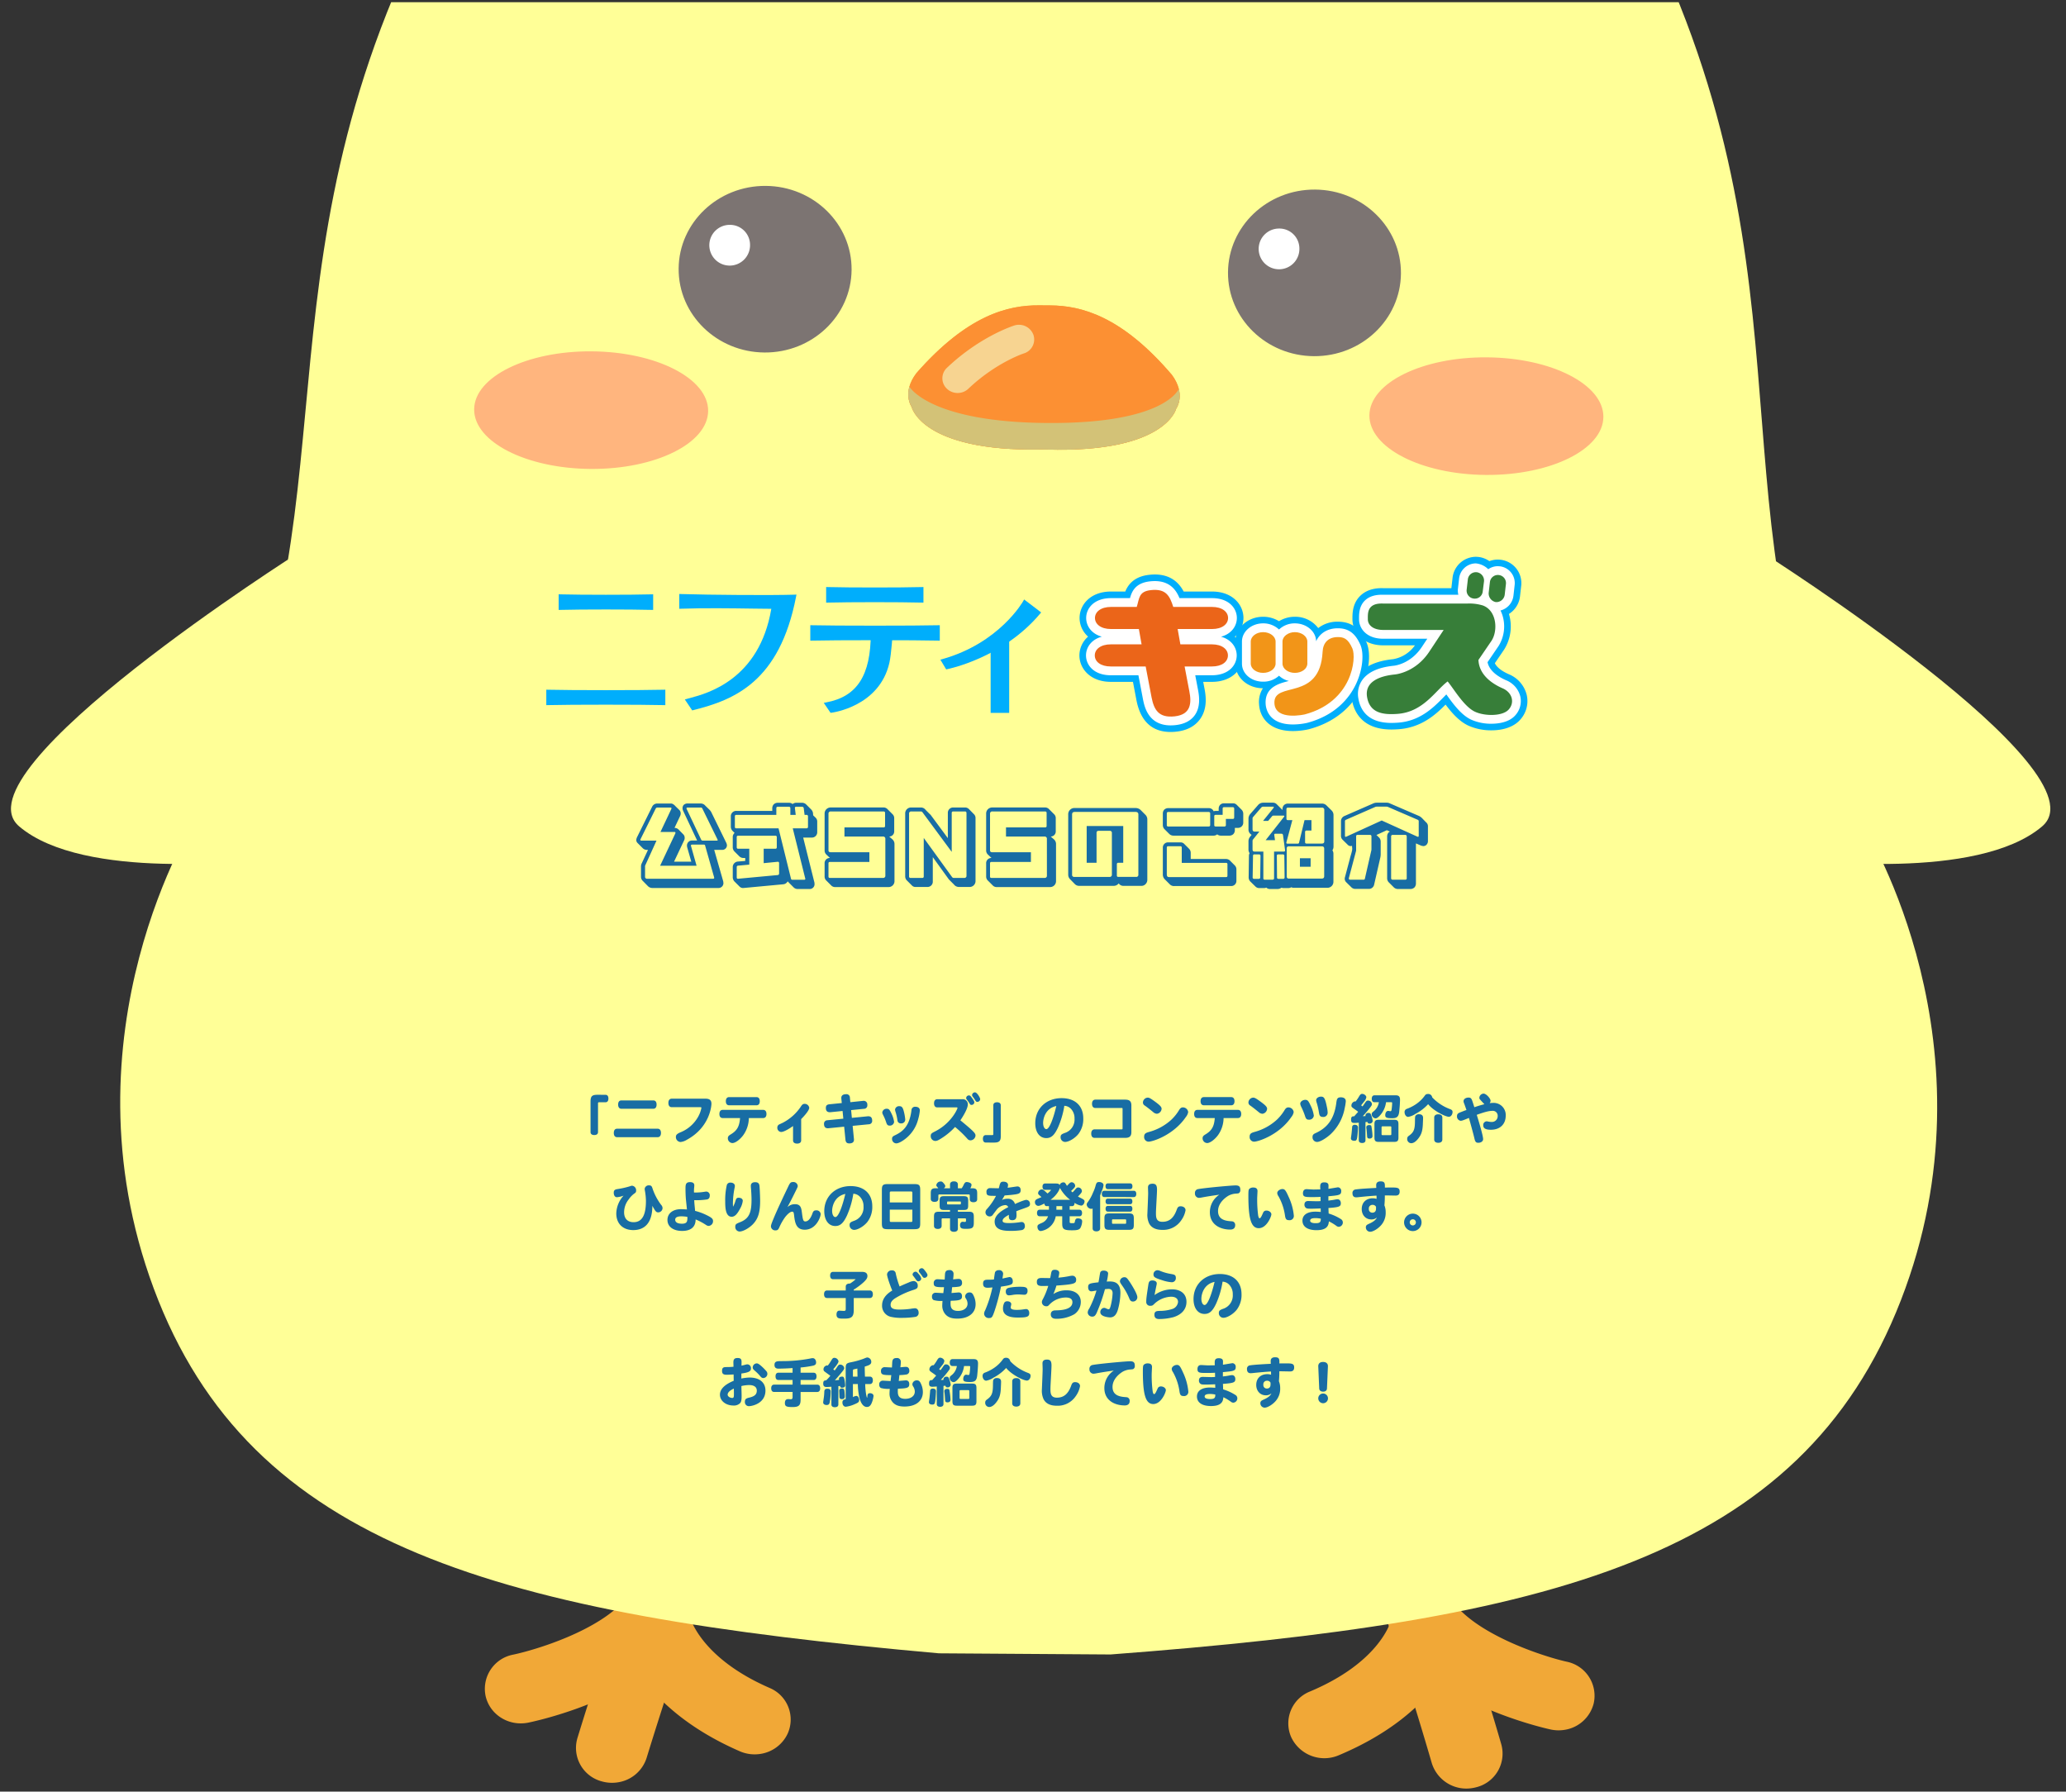 <svg xmlns="http://www.w3.org/2000/svg" xmlns:xlink="http://www.w3.org/1999/xlink" width="940" height="815" viewBox="0 0 940 815"><rect x="0" y="0" width="940" height="815" fill="#333333" stroke="none"/><defs><clipPath id="a"><rect width="940" height="815" transform="translate(-1517 783)" fill="none" stroke="#707070" stroke-width="1"/></clipPath><clipPath id="b"><rect width="1920" height="1185" transform="translate(113.264 312)" fill="#ffff97"/></clipPath><clipPath id="c"><rect width="948.14" height="865" transform="translate(0)" fill="none"/></clipPath><clipPath id="d"><rect width="123.467" height="28.714" fill="none"/></clipPath><clipPath id="e"><rect width="471.24" height="101.705" fill="none"/></clipPath></defs><g transform="translate(1517 -783)" clip-path="url(#a)"><g transform="translate(-2120.264 116)" clip-path="url(#b)"><g transform="translate(15.091 24)"><g transform="translate(584.103 644)" clip-path="url(#c)"><path d="M128.635,510.332a16.933,16.933,0,0,1-8.154-.608,15.687,15.687,0,0,1-10.242-20.076l14.177-40.03c2.929-8.265,12.259-12.682,20.845-9.864A15.688,15.688,0,0,1,155.5,459.832l-14.177,40.027a16.26,16.26,0,0,1-12.691,10.472" transform="translate(175.675 241.583)" fill="#f1a837"/><path d="M208.7,533.474a16.91,16.91,0,0,1-9.626-1.17c-23.192-10.116-36.755-22.816-44.654-33.674-21.759,14.129-47.781,19.874-51.483,20.64-8.969,1.832-17.6-3.6-19.505-12.138a15.828,15.828,0,0,1,12.578-18.784c10.072-2.117,38.889-10.791,51.123-25.31a16.92,16.92,0,0,1,17.349-5.6c6.3,1.792,10.823,6.632,11.6,12.893.565,2.2,5.981,19.826,36.542,33.156a15.582,15.582,0,0,1,8.186,20.932,16.333,16.333,0,0,1-12.107,9.055" transform="translate(141.573 263.33)" fill="#f1a837"/><path d="M120.394,546.226a16.938,16.938,0,0,1-7.477-.4A15.733,15.733,0,0,1,101.78,526.2c.393-1.285,9.693-31.78,19.149-58.486,2.929-8.265,12.261-12.685,20.845-9.864a15.686,15.686,0,0,1,10.242,20.076c-9.229,26.06-18.624,56.866-18.718,57.172a16.225,16.225,0,0,1-12.9,11.13" transform="translate(164.985 263.517)" fill="#f1a837"/><path d="M289.455,511.5a16.492,16.492,0,0,1-18.46-10.683l-13.6-40.213a15.7,15.7,0,0,1,10.531-19.934,16.554,16.554,0,0,1,20.7,10.143l13.6,40.211a15.7,15.7,0,0,1-10.531,19.934,16.945,16.945,0,0,1-2.237.542" transform="translate(366.624 242.771)" fill="#f1a837"/><path d="M368.058,521.261a16.983,16.983,0,0,1-6.535-.166c-3.689-.816-29.628-6.906-51.182-21.326-8.055,10.749-21.8,23.268-45.137,33.07a16.669,16.669,0,0,1-21.616-8.176,15.6,15.6,0,0,1,8.489-20.819c30.749-12.915,36.42-30.469,37.02-32.663.866-6.249,5.457-11.03,11.783-12.735a16.893,16.893,0,0,1,17.264,5.833c12.059,14.724,41.4,23.925,50.73,25.987a15.81,15.81,0,0,1,12.33,18.954,16.177,16.177,0,0,1-13.145,12.041" transform="translate(347.982 264.618)" fill="#f1a837"/><path d="M299.876,547.537A16.459,16.459,0,0,1,281.207,536.2c-.09-.31-9.043-31.258-17.888-57.419a15.7,15.7,0,0,1,10.531-19.934c8.611-2.708,17.891,1.836,20.7,10.141,9.073,26.829,17.93,57.444,18.3,58.736a15.751,15.751,0,0,1-11.42,19.476q-.775.206-1.553.338" transform="translate(374.3 264.807)" fill="#f1a837"/><path d="M383.342,980.516C183.671,962.724,69.985,932.523,26.1,814.549-17.131,698.35,45.27,600.688,45.27,600.688c75.815-124.318,23.739-236.12,99.811-396.1S415.01,50.362,415.01,50.362l28.2.188s193.922-3.157,267.676,157.829,20.068,272.079,94.077,397.4c0,0,60.983,98.487,16.081,214.1-45.589,117.372-159.7,146.046-359.611,161.162Z" transform="translate(47.916 -229.434)" fill="#ffff97"/><path d="M203.315,155.6a11.687,11.687,0,0,1-2,.164,10.746,10.746,0,0,1-10.871-10.621l.278-38.5a10.955,10.955,0,0,1,21.894.144l-.278,38.5a10.669,10.669,0,0,1-9.022,10.307" transform="translate(280.839 -173.863)" fill="#f44c7e"/><path d="M223.2,155.414a11.305,11.305,0,0,1-3.574.038,10.609,10.609,0,0,1-9.16-12.023l6.066-38.056a10.9,10.9,0,0,1,12.484-8.822,10.61,10.61,0,0,1,9.16,12.023l-6.066,38.056a10.748,10.748,0,0,1-8.91,8.785" transform="translate(306.646 -173.564)" fill="#f44c7e"/><path d="M186.526,155.174c-.138.024-.271.044-.409.062a10.885,10.885,0,0,1-12.353-8.988l-5.515-38.134a10.639,10.639,0,0,1,9.332-11.9,10.885,10.885,0,0,1,12.353,8.988l5.515,38.134a10.6,10.6,0,0,1-8.923,11.835" transform="translate(251.92 -173.942)" fill="#f44c7e"/><path d="M187.417,230.193c-.106,14.775-24.026,26.59-53.422,26.394s-53.144-12.333-53.036-27.108,24.024-26.584,53.422-26.387,53.142,12.331,53.036,27.1" transform="translate(138.847 -44.269)" fill="#ffb57e"/><path d="M364.75,231.429c-.106,14.773-24.026,26.588-53.422,26.391s-53.144-12.333-53.036-27.106,24.024-26.586,53.422-26.389,53.142,12.331,53.036,27.1" transform="translate(368.834 -42.773)" fill="#ffb57e"/><path d="M229.8,259.229c54.249,1.661,59.024-18.571,59.024-18.571s4.674-6.453-1.945-15.415c-22.951-26.9-41.434-31.484-55.319-31.577l-2.57-.018-2.573-.018c-13.885-.093-32.433,4.241-55.769,30.833-6.751,8.871-2.168,15.386-2.168,15.386s4.481,20.295,58.748,19.361Z" transform="translate(250.379 -55.736)" fill="#f1a837"/><path d="M229.8,259.229c54.249,1.661,59.024-18.571,59.024-18.571s4.674-6.453-1.945-15.415c-22.951-26.9-41.434-31.484-55.319-31.577l-2.57-.018-2.573-.018c-13.885-.093-32.433,4.241-55.769,30.833-6.751,8.871-2.168,15.386-2.168,15.386s4.481,20.295,58.748,19.361Z" transform="translate(250.379 -55.736)" fill="#fc9033"/><g transform="translate(417.335 174.874)" style="mix-blend-mode:multiply;isolation:isolate"><g clip-path="url(#d)"><path d="M290.019,211.342a11.39,11.39,0,0,1-1.2,9.05s-4.775,20.233-59.024,18.571l-2.57-.018c-54.267.934-58.751-19.361-58.751-19.361a11.408,11.408,0,0,1-1.018-9.238s8.963,16.182,62.823,16.543,59.738-15.547,59.738-15.547" transform="translate(-166.956 -210.346)" fill="#d3c277"/></g></g><path d="M180.6,228.652a7.055,7.055,0,0,1-4.895-1.991,6.512,6.512,0,0,1,.069-9.457c14.976-14.224,29.993-19.042,30.627-19.242a7,7,0,0,1,8.749,4.287,6.637,6.637,0,0,1-4.428,8.422c-.124.04-12.684,4.168-25.2,16.054a7.057,7.057,0,0,1-4.922,1.927" transform="translate(259.131 -50.882)" fill="#f7d491"/><path d="M200.153,207.226C200,228.154,182.264,245,160.535,244.856s-39.22-17.229-39.071-38.156,17.888-37.775,39.617-37.629S200.3,186.3,200.153,207.226" transform="translate(191.379 -85.507)" fill="#7c7472"/><path d="M146.061,186.059a9.265,9.265,0,1,1-9.192-8.977,9.1,9.1,0,0,1,9.192,8.977" transform="translate(199.266 -75.795)" fill="#fff"/><path d="M308.972,207.983c-.152,20.927-17.889,37.773-39.617,37.629s-39.22-17.229-39.071-38.156,17.888-37.775,39.617-37.629,39.222,17.229,39.071,38.156" transform="translate(332.508 -84.59)" fill="#7c7472"/><path d="M254.879,186.816a9.265,9.265,0,1,1-9.192-8.977,9.094,9.094,0,0,1,9.192,8.977" transform="translate(340.394 -74.877)" fill="#fff"/><path d="M197.115,82.834c-.1,0-.223-.024-.324-.029s-.23.024-.326.024Z" transform="translate(288.65 -190.076)" fill="#c2391e"/><path d="M330.012.866C293.271.62,279.156,22.472,265.219,44.492,251.6,22.286,237.8.248,201.061,0c-37.029-.248-79.209,37.711-42.367,97.794,27.258,44.452,91.032,84.731,105.523,85.386,14.5-.458,78.849-39.881,106.745-83.959,37.706-59.585-3.921-98.106-40.95-98.356" transform="translate(221.224 -290.452)" fill="#f44c7e"/><path d="M197.227,66.709c-.1,0-.223-.02-.324-.022s-.23.018-.326.018Z" transform="translate(288.795 -209.614)" fill="#e84521"/><path d="M207.788,34.758c-.1,13.541-11.574,24.442-25.634,24.347s-25.379-11.147-25.282-24.688S168.449,9.975,182.508,10.07s25.379,11.147,25.28,24.688" transform="translate(237.3 -278.245)" fill="#fff"/><path d="M113.68,141.089s-76.058,20.849-108.772,0S113.68,0,113.68,0" transform="translate(27.536 234.486) rotate(8)" fill="#ffff97"/><path d="M113.68,9.266s-76.058-20.849-108.771,0S113.68,150.355,113.68,150.355" transform="translate(939.397 383.377) rotate(172)" fill="#ffff97"/></g></g></g><g transform="translate(-1283 1026)" clip-path="url(#e)"><path d="M273.728,7.949c7.426,0,11.127,3.985,13.12,7.754h12.9c9.389,0,14.3,6.053,14.3,12.032a11.362,11.362,0,0,1-3.946,8.54,11.364,11.364,0,0,1,3.878,8.484c0,5.978-4.915,12.03-14.308,12.03h-3.936l.56,2.935c.754,3.77,1.377,9.4-2.033,14.075-2.334,3.2-5.925,5.093-10.674,5.631a23.939,23.939,0,0,1-2.672.156c-8.406,0-13.629-4.805-15.523-14.282l-1.624-8.515H253.718c-9.393,0-14.308-6.052-14.308-12.03a11.369,11.369,0,0,1,3.95-8.548,11.353,11.353,0,0,1-3.875-8.477c0-5.979,4.913-12.032,14.3-12.032h6.49c1.309-3.184,4.067-6.849,10.859-7.6A23.7,23.7,0,0,1,273.728,7.949Zm4.706,20.712a6.994,6.994,0,0,1-3-3.856,10.285,10.285,0,0,0-1.214-2.988l-.489.132c-.249,0-.513.013-.792.038-.03.127-.06.258-.093.39-.192.771-.4,1.584-.666,2.429a6.987,6.987,0,0,1-1.371,2.463,6.988,6.988,0,0,1,2.55,4.266l1.238,6.968a7,7,0,0,1-1.264,5.387,6.994,6.994,0,0,1,3.11,4.589l2.7,14.143A7.529,7.529,0,0,0,280.1,65.6a18.419,18.419,0,0,0,1.922-.085,5.717,5.717,0,0,0,.992-.188c-.111-.232-.1-1.162-.456-2.922L280.4,51.1a7,7,0,0,1,1.226-5.446,6.994,6.994,0,0,1-3.172-4.706l-1.238-6.968A7,7,0,0,1,278.434,28.661Z" transform="translate(17.706 10.382)" fill="#00aefc"/><path d="M322.088,26.937a13.724,13.724,0,0,1,7.243,2.024,13.6,13.6,0,0,1,7.2-2.024,13.134,13.134,0,0,1,10.637,5.145,14.14,14.14,0,0,1,8.913-2.907c6.1,0,10.242,2.982,13.041,9.384,2.16,4.93,1.27,13.359-2.164,20.493-3.185,6.615-9.946,15.29-24.066,19.054a33.525,33.525,0,0,1-7.224.824c-10.892,0-15.108-6.328-15.422-12.25a11.525,11.525,0,0,1,1.761-7.218c-7.038-.035-12.539-4.947-12.539-11.211V38.221C309.472,32,315.131,26.937,322.088,26.937Zm30.647,28.8c3.594-5.217,3.741-10.738,3.456-11.86-.131-.285-.252-.513-.356-.691a1.25,1.25,0,0,0-.237.035A27.682,27.682,0,0,1,352.735,55.735Z" transform="translate(18.601 10.624)" fill="#00aefc"/><path d="M425.3,78.944a25.362,25.362,0,0,1-10.523-2.161c-4.139-1.935-7.5-5.793-10.324-9.55C399.723,72,393.284,77.747,382.927,78.451c-1.053.074-2.108.118-3.133.118-13.617,0-17.1-8.492-17.957-13.555a13.947,13.947,0,0,1,2.542-11.072c3.138-4.12,8.588-6.6,16.2-7.363a15.377,15.377,0,0,0,9.932-6.3H376.1c-9.205,0-14.022-5.977-14.022-11.882-.016-2.508-.047-7.012,3.435-10.517,2.385-2.4,5.71-3.619,9.882-3.619.1,0,.909.018,1.012.023l30.676-.005q.015-.146.035-.292l.518-4.541A10.744,10.744,0,0,1,418.194,0c.308,0,1.083.051,1.388.092a10.676,10.676,0,0,1,4.792,1.888,10.728,10.728,0,0,1,3.849-.709c.307,0,1.084.051,1.389.092A10.693,10.693,0,0,1,438.846,13.3l-.518,4.611a10.908,10.908,0,0,1-5.05,8.09,19.744,19.744,0,0,1-2.208,16.235l-4.207,6.172c1.178,2.421,4.309,4.119,6.318,5a13.74,13.74,0,0,1,8.188,9.417,12.576,12.576,0,0,1-2.8,11.1C435.88,77.142,431.152,78.944,425.3,78.944ZM405.377,49.7a6.989,6.989,0,0,1,5.335,2.464c.8.945,1.779,2.289,2.871,3.816,1.8,2.515,5.145,7.2,7.175,8.145a11.252,11.252,0,0,0,4.132.816c-7.863-4.319-12.17-10.468-12.48-17.714a7,7,0,0,1,1.209-4.242l5.882-8.63a6.111,6.111,0,0,0,.332-4.439c-.32-1-.726-1.153-.859-1.2a15.844,15.844,0,0,0-4.656-.432h-5.838a7,7,0,0,1,.938,8.867l-6.424,9.7c-6.526,10.065-16.414,13.342-21.221,13.683-4.184.424-5.976,1.543-6.257,1.9.339,1.506.447,2.142,4.277,2.142.705,0,1.431-.033,2.167-.084,6.005-.408,9.772-4.258,13.76-8.334a51.153,51.153,0,0,1,5.448-5.044A6.975,6.975,0,0,1,405.377,49.7Z" transform="translate(19.267 10.28)" fill="#00aefc"/><path d="M273.728,10.949c6.915,0,9.753,4.168,11.219,7.754h14.8c7.765,0,11.3,4.682,11.3,9.032,0,3.491-2.28,7.195-7.2,8.518,4.873,1.341,7.133,5.03,7.133,8.506,0,4.349-3.539,9.03-11.308,9.03h-7.563l1.241,6.5c.648,3.241,1.2,8.024-1.51,11.744-1.819,2.492-4.708,3.979-8.588,4.418a20.932,20.932,0,0,1-2.335.137c-10.209,0-11.932-8.623-12.581-11.87L266.255,53.79H253.718c-7.77,0-11.308-4.681-11.308-9.03,0-3.494,2.282-7.2,7.205-8.526-4.871-1.34-7.13-5.025-7.13-8.5,0-4.35,3.537-9.032,11.3-9.032h8.642c.825-3.034,2.45-6.89,9.038-7.623A20.684,20.684,0,0,1,273.728,10.949ZM299.75,28.76c2.439,0,3.3-.816,3.3-1.024s-.862-1.032-3.3-1.032H282.108a4,4,0,0,1-3.815-2.8c-1.406-4.467-2.168-4.955-4.563-4.955a12.982,12.982,0,0,0-1.381.082c-1.813.2-1.813.2-2.416,2.62-.178.715-.369,1.469-.616,2.254a4,4,0,0,1-3.815,2.8H253.789c-2.442,0-3.3.822-3.3,1.032s.862,1.024,3.3,1.024h12.676a4,4,0,0,1,3.938,3.3l1.238,6.968a4,4,0,0,1-3.938,4.7H253.718c-2.445,0-3.308.822-3.308,1.032,0,.293.984,1.03,3.308,1.03h15.846a4,4,0,0,1,3.929,3.251l2.7,14.143c.977,4.888,2.192,5.4,4.729,5.4a12.935,12.935,0,0,0,1.438-.087c1.071-.121,2.469-.426,3.022-1.184.437-.6.812-2.037.121-5.494l-2.155-11.281a4,4,0,0,1,3.929-4.75h12.4c2.324,0,3.308-.737,3.308-1.03,0-.21-.863-1.032-3.308-1.032H285.346a4,4,0,0,1-3.938-3.3l-1.238-6.968a4,4,0,0,1,3.938-4.7Z" transform="translate(17.706 10.382)" fill="#fff"/><path d="M322.088,29.937a10.438,10.438,0,0,1,7.249,2.794,10.327,10.327,0,0,1,7.2-2.794c5.286,0,9.6,3.642,9.681,8.147,1.676-3.693,5.223-5.909,9.869-5.909,4.889,0,7.967,2.269,10.292,7.586,1.548,3.535,1.319,10.851-2.119,17.989-2.912,6.048-9.116,13.986-22.136,17.457a30.281,30.281,0,0,1-6.451.723c-11.067,0-12.309-7.2-12.426-9.409-.4-7.549,6.061-9.216,10.338-10.319l.234-.06a9.808,9.808,0,0,1-4.481-2.39,10.483,10.483,0,0,1-7.249,2.709c-5.392,0-9.616-3.607-9.616-8.211V38.221C312.472,33.653,316.786,29.937,322.088,29.937Zm1.634,8.316a6.162,6.162,0,0,0-1.634-.316,2.241,2.241,0,0,0-1.684.587l.068,9.727c.021-.2.621.211,1.616.211a2.5,2.5,0,0,0,1.775-.563l-.088-9.678C323.77,38.243,323.752,38.253,323.722,38.253Zm14.444,0a6.132,6.132,0,0,0-1.63-.315,2.248,2.248,0,0,0-1.688.587l.068,9.727c.021-.2.623.211,1.62.211a2.5,2.5,0,0,0,1.77-.561l-.087-9.679C338.213,38.243,338.2,38.252,338.166,38.252ZM335.673,67.93a22.984,22.984,0,0,0,4.514-.484c9.8-2.613,14.51-8.443,16.719-12.868,2.874-5.757,2.5-10.723,2.142-11.615-1.219-2.788-1.729-2.788-2.961-2.788-1.764,0-2.808.463-2.925,2.828-.833,16.627-11.316,19.33-17.579,20.945-1.465.378-3.916,1.01-4.307,1.532C331.259,66.551,331.332,67.93,335.673,67.93Z" transform="translate(18.601 10.624)" fill="#fff"/><path d="M425.3,75.944a22.28,22.28,0,0,1-9.232-1.869c-4.533-2.119-8.262-7.26-11.273-11.47-.4.4-.8.817-1.216,1.239-4.511,4.61-10.688,10.923-20.859,11.615-.989.07-1.973.111-2.93.111-10.841,0-14.14-6.013-15-11.058a11.019,11.019,0,0,1,1.971-8.751c2.615-3.432,7.362-5.517,14.111-6.2.392-.035,7.751-.784,12.925-8.763l2.332-3.521H376.1c-7.573,0-11.022-4.6-11.022-8.882-.014-2.258-.038-5.783,2.563-8.4,1.8-1.813,4.41-2.733,7.754-2.733l34.869.014a7.576,7.576,0,0,1-.174-2.889l.525-4.6A7.722,7.722,0,0,1,418.194,3a9.3,9.3,0,0,1,5.676,2.653,7.607,7.607,0,0,1,4.354-1.382l1,.067a7.686,7.686,0,0,1,6.646,8.57l-.525,4.67a7.908,7.908,0,0,1-5.907,6.848,14.545,14.545,0,0,1,.874,2.146,16.9,16.9,0,0,1-1.723,13.976l-5.043,7.4c.841,4.069,4.959,6.689,8.431,8.208a10.785,10.785,0,0,1,6.469,7.349,9.605,9.605,0,0,1-2.159,8.474C433.406,75.424,428.168,75.944,425.3,75.944ZM405.379,52.7a3.993,3.993,0,0,1,3.049,1.408c.761.895,1.681,2.17,2.715,3.616,2.231,3.12,5.6,7.836,8.345,9.118a14.539,14.539,0,0,0,5.817,1.1c2.969,0,4.567-.762,4.876-1.131a1.666,1.666,0,0,0,.475-1.495,3,3,0,0,0-1.862-1.823c-8.344-3.651-13.09-9.472-13.387-16.4a4,4,0,0,1,.691-2.424l5.882-8.63a9.03,9.03,0,0,0,.711-7.04,4.509,4.509,0,0,0-2.674-3.1,17.829,17.829,0,0,0-5.7-.619H376.1c-2.1-.016-2.687.259-2.782.355a6.549,6.549,0,0,0-.241,2.347c0,.661.931,1.3,3.023,1.3h27.488a4,4,0,0,1,3.335,6.209l-6.424,9.7c-7.395,11.4-18.465,12.314-18.932,12.347-4.086.413-7.282,1.566-8.431,3.074a3,3,0,0,0-.448,2.561c.41,2.407,1.228,4.4,7.112,4.4.774,0,1.57-.035,2.377-.092,7.139-.485,11.488-4.93,15.694-9.229a48.152,48.152,0,0,1,5.109-4.746A3.986,3.986,0,0,1,405.379,52.7Z" transform="translate(19.267 10.28)" fill="#fff"/><path d="M299.675,39.728c4.69,0,7.308,2.276,7.308,5.032,0,2.823-2.618,5.03-7.308,5.03h-12.4l2.148,11.248c1.1,5.514.685,10.61-6.619,11.437-7.372.827-9.441-3.028-10.543-8.542l-2.7-14.143H253.718c-4.686,0-7.308-2.208-7.308-5.03,0-2.757,2.622-5.032,7.308-5.032H267.7l-1.238-6.968H253.789c-4.69,0-7.3-2.27-7.3-5.024s2.614-5.032,7.3-5.032H265.5c1.238-3.928.827-7.027,6.41-7.647,6.89-.758,8.613,2.616,10.2,7.647H299.75c4.683,0,7.3,2.276,7.3,5.032s-2.618,5.024-7.3,5.024H284.108l1.238,6.968Z" transform="translate(17.706 10.382)" fill="#eb6519"/><path d="M322.088,33.937c3.145,0,5.687,1.941,5.687,4.284V48.251c0,2.337-2.542,4.211-5.687,4.211-3.073,0-5.616-1.874-5.616-4.211V38.221c0-2.343,2.543-4.284,5.616-4.284m20.13,14.314c0,2.337-2.539,4.211-5.683,4.211-3.077,0-5.62-1.874-5.62-4.211V38.221c0-2.343,2.543-4.284,5.62-4.284,3.144,0,5.683,1.941,5.683,4.284Zm13.868-12.075c2.592,0,4.611.577,6.628,5.188,1.933,4.414,0,24.215-21.62,29.978,0,0-13.42,3.125-13.853-5.032-.561-10.533,20.769-.444,21.925-23.5.2-4.01,2.553-6.631,6.92-6.631" transform="translate(18.601 10.624)" fill="#f29518"/><path d="M433.248,69.38c-2.742,3.276-11.107,3.156-15.455,1.084C412.78,68.12,408.055,59.84,405.381,56.7c-5.683,4.28-11.1,13.965-22.928,14.769-6.624.467-12.492-.444-13.714-7.627-1.214-7.142,5.921-9.629,12.54-10.3,0,0,9.463-.67,15.88-10.566l6.424-9.7H376.1c-4.543,0-7.022-2.14-7.022-4.882,0-2.677-.4-7.446,7.022-7.12h38.223a21.064,21.064,0,0,1,7.089.869c6.485,2.4,6.887,11.733,3.878,16.147l-5.882,8.63c.263,6.152,5.153,10.35,10.971,12.9,4.344,1.869,5.616,6.351,2.873,9.56M414.586,10.243a3.675,3.675,0,0,1,4.076-3.212,3.817,3.817,0,0,1,3.28,4.08l-.6,4.747A3.592,3.592,0,0,1,417.26,19a3.637,3.637,0,0,1-3.208-4.081ZM428.694,8.3a3.675,3.675,0,0,1,3.213,4.079l-.535,4.748a3.841,3.841,0,0,1-4.08,3.478,4.005,4.005,0,0,1-3.208-4.416l.534-4.679a3.637,3.637,0,0,1,4.077-3.21" transform="translate(19.267 10.28)" fill="#377e39"/><path d="M146.045,34.494c0,19.116-6.238,28.8-20.234,31.4l-1.165.22.665.976,2.159,3.167.262.386.466-.052c.215-.025,21.715-2.7,26.3-22.644.927-4.01,1.527-13.844,1.552-14.26l.056-.9-.908.086-8.46.85-.7.07Z" transform="translate(16.15 10.609)" fill="#00aefc"/><path d="M214.707,20.034h0c-.105.191-10.776,19.032-36.7,26.341l-.972.273.52.868,1.84,3.07.277.465.528-.1c.251-.049,25.228-4.993,42.17-25.179l.52-.622-.646-.493-6.387-4.861-.714-.543Z" transform="translate(16.82 10.436)" fill="#00aefc"/><path d="M208.056,69.861V35.673l-1.044.393-6.895,2.579-.5.188v31.8h8.436Z" transform="translate(17.108 10.646)" fill="#00aefc"/><path d="M112.1,17.108c-10.648.338-38.079.127-51.567-.286l-.8-.026v6.731l.8-.027c10.547-.379,23.64-.187,33.2-.049l7.879.087C96.175,55.681,72.553,62,64.737,64.089c-.56.15-1.041.28-1.45.4l-1.016.295.594.878L65.32,69.3l.3.448.524-.128c18.678-4.67,39.228-12.9,46.732-51.595l.186-.95Z" transform="translate(15.321 10.405)" fill="#00aefc"/><path d="M47.756,16.961c-9.673.256-31.735.256-41.41,0l-.8-.023v7.109l.8-.019c9.675-.256,31.737-.256,41.41,0l.793.019V16.938Z" transform="translate(14.629 10.407)" fill="#00aefc"/><path d="M53.354,59.8c-9.824.263-42.736.263-52.559,0L0,59.778v7.039l.8-.02c9.823-.261,42.735-.261,52.559,0l.8.02V59.778Z" transform="translate(14.558 10.954)" fill="#00aefc"/><path d="M169.2,13.687c-9.776.259-32.917.259-42.689,0l-.793-.021v7.108l.793-.022c9.772-.257,32.913-.257,42.689,0l.793.022V13.666Z" transform="translate(16.164 10.365)" fill="#00aefc"/><path d="M176.721,30.832c-9.643.257-47.673.257-57.316,0l-.8-.023V37.85l.8-.022c9.643-.256,47.673-.256,57.316,0l.794.022V30.809Z" transform="translate(16.073 10.584)" fill="#00aefc"/></g><path d="M-198.168-19.992c-2.472,0-3.144.672-3.144,3.144V-3.024c0,.864.6,1.344,1.7,1.344s1.7-.48,1.7-1.344V-16.152a.392.392,0,0,1,.432-.432h2.952c.864,0,1.344-.6,1.344-1.7s-.48-1.7-1.344-1.7Zm27.36,19.3c.984,0,1.536-.72,1.536-1.944s-.552-1.92-1.536-1.92h-18.384c-1.008,0-1.536.7-1.536,1.944,0,1.224.552,1.92,1.536,1.92Zm-1.968-12.936c.96,0,1.512-.672,1.512-1.9s-.528-1.9-1.512-1.9h-14.472c-.984,0-1.512.672-1.512,1.9,0,1.2.552,1.9,1.512,1.9Zm21.408-.72c.384,0,.5.072.5.288a13.176,13.176,0,0,1-1.608,4.272,16.075,16.075,0,0,1-8.04,6.912c-1.536.7-1.968,1.152-1.968,2.112a2.244,2.244,0,0,0,2.112,2.256A6.7,6.7,0,0,0-157.536.5c10.7-5.784,11.232-15.768,11.232-16.416,0-1.584-.84-2.3-2.688-2.3h-15.36c-.984,0-1.536.7-1.536,1.92,0,1.248.552,1.944,1.536,1.944Zm28.608,4.944c.936,0,1.488-.672,1.488-1.848,0-1.2-.552-1.872-1.488-1.872h-18.432c-.96,0-1.488.672-1.488,1.872,0,1.176.528,1.848,1.488,1.848h7.9c-.288,3.84-1.368,5.712-4.248,7.44-1.008.6-1.3,1.008-1.3,1.776a2.165,2.165,0,0,0,2.064,2.16c1.3,0,3.36-1.488,4.92-3.552a13.679,13.679,0,0,0,2.568-7.824Zm-3.048-5.808c.96,0,1.488-.672,1.488-1.848,0-1.2-.528-1.872-1.488-1.872h-12.456c-.936,0-1.488.672-1.488,1.872,0,1.176.552,1.848,1.488,1.848ZM-109.176.744c0,.936.672,1.464,1.848,1.464s1.848-.528,1.848-1.464V-8.928c1.464-1.464,3.672-3.96,3.672-5.16a2.077,2.077,0,0,0-2.112-1.776c-.744,0-1.128.312-1.848,1.464a22.2,22.2,0,0,1-8.112,7.152l-1.44.672a1.567,1.567,0,0,0-1.008,1.536,1.864,1.864,0,0,0,1.752,1.968c1.32,0,4.08-1.728,5.4-2.712Zm16.584-16.416c-1.2.12-1.656.6-1.656,1.7,0,1.728,1.128,1.992,2.16,1.9l5.448-.552.336,3.5-7.272.72a1.533,1.533,0,0,0-1.512,1.632c0,1.7.936,2.112,2.112,1.992l7.056-.7.576,5.808c.12,1.3.624,1.8,1.776,1.8,1.368,0,2.112-.576,2.112-1.656A3.061,3.061,0,0,0-81.48.024l-.576-5.88,7.368-.72a1.516,1.516,0,0,0,1.512-1.7c0-1.968-1.392-1.992-2.112-1.92l-7.128.7-.336-3.528,5.784-.576a1.543,1.543,0,0,0,1.584-1.776,1.655,1.655,0,0,0-1.944-1.848l-5.784.6-.192-2.04a1.54,1.54,0,0,0-1.8-1.584c-1.344,0-2.112.6-2.112,1.656a3.06,3.06,0,0,0,.024.456l.192,1.9Zm29.4,8.016a12.5,12.5,0,0,0-1.248-3.888c-.816-1.728-1.176-2.088-2.112-2.088a1.922,1.922,0,0,0-2.016,1.68c0,.408.072.552.744,1.9a21.681,21.681,0,0,1,.96,2.4c.408,1.32.744,1.68,1.656,1.68A1.9,1.9,0,0,0-63.192-7.656Zm5.064-1.128a22.433,22.433,0,0,0-.768-4.1c-.432-1.464-.888-1.92-1.9-1.92a1.8,1.8,0,0,0-1.968,1.536,3.709,3.709,0,0,0,.192.96,21.376,21.376,0,0,1,.888,3.936,1.5,1.5,0,0,0,1.608,1.392A1.755,1.755,0,0,0-58.128-8.784Zm6.648-4.1c0-1.032-.768-1.656-2.04-1.656a1.6,1.6,0,0,0-1.776,1.56c-.912,7.608-4.3,9.888-7.536,11.424-1.008.48-1.3.816-1.3,1.608a2,2,0,0,0,1.872,2.064c1.008,0,2.664-.84,4.416-2.256a16.3,16.3,0,0,0,5.616-8.808A20.261,20.261,0,0,0-51.48-12.888Zm7.944-5.088c-.96,0-1.488.672-1.488,1.872,0,1.176.528,1.848,1.488,1.848H-34.7c.24,0,.336.072.336.24,0,.552-2.9,6.984-10.1,10.632-1.584.816-2.064,1.056-2.064,2.136a2.157,2.157,0,0,0,2.064,2.256c.72,0,1.344-.264,3.024-1.344a30,30,0,0,0,5.976-5.016A48.782,48.782,0,0,1-29.9-.024,1.891,1.891,0,0,0-28.44.744a2.4,2.4,0,0,0,2.28-2.112c0-1.008-.264-1.584-6.888-7.008.288-.408,3.384-4.944,3.384-7.176a2.27,2.27,0,0,0-2.472-2.424ZM-27.72-19.9a1.2,1.2,0,0,0,.264.7,15.224,15.224,0,0,1,1.1,1.608c.384.672.576.816,1.008.816a1.287,1.287,0,0,0,1.32-1.248c0-.576-1.392-3.072-2.376-3.072A1.314,1.314,0,0,0-27.72-19.9Zm-1.416.192a1.265,1.265,0,0,0-1.272,1.176,1.136,1.136,0,0,0,.264.672c.744,1.008.84,1.128,1.44,2.064a.725.725,0,0,0,.672.408,1.263,1.263,0,0,0,1.344-1.1c0-.432-.288-.984-1.2-2.232C-28.464-19.536-28.7-19.7-29.136-19.7Zm11.5,21.456c2.208,0,2.976-.72,2.976-2.832V-15.216c0-.864-.6-1.368-1.7-1.368s-1.7.5-1.7,1.368V-2.088a.4.4,0,0,1-.432.432h-2.952c-.864,0-1.344.6-1.344,1.7s.48,1.7,1.344,1.7ZM10.608-14.88C9.288-9.288,7.488-4.368,6.072-4.368c-.84,0-1.464-1.2-1.464-2.832C4.608-9.024,5.544-13.824,10.608-14.88Zm3.648-.1a4.418,4.418,0,0,1,2.952,1.32,6.142,6.142,0,0,1,1.68,4.488,6.373,6.373,0,0,1-4.512,6.576c-1.248.5-1.824.744-1.824,1.848a2.1,2.1,0,0,0,2.04,2.208c1.752,0,4.56-1.7,6.12-3.7a11.115,11.115,0,0,0,2.16-7.032c0-5.712-3.744-9.192-9.84-9.192-7.008,0-12,4.752-12,11.4C1.032-2.952,3-.288,6.048-.288c2.256,0,3.7-1.32,5.328-4.824A39.146,39.146,0,0,0,14.256-14.976Zm26.112.984c.288,0,.384.1.384.384v8.9c0,.336-.1.456-.432.456H28.032c-.984,0-1.536.7-1.536,1.92,0,1.248.552,1.944,1.536,1.944h13.92C43.92-.384,44.76-1.152,44.76-3V-15.168c0-1.848-.84-2.616-2.808-2.616H28.368c-.96,0-1.512.7-1.512,1.9s.552,1.9,1.512,1.9Zm27.864-.264c-.744,0-1.2.312-1.752,1.2A20.8,20.8,0,0,1,62.808-8.52,24.463,24.463,0,0,1,53.16-3.192c-1.608.456-2.592.72-2.592,2.256a2.081,2.081,0,0,0,1.992,2.28c1.848,0,11.376-2.976,16.992-11.232a4.838,4.838,0,0,0,1.056-2.232A2.418,2.418,0,0,0,68.232-14.256Zm-9.72.624c0-.864-.792-1.68-3.552-3.648-1.608-1.152-2.136-1.416-2.808-1.416a2.308,2.308,0,0,0-2.136,2.208,1.612,1.612,0,0,0,.864,1.416c1.44,1.032,2.592,1.968,3.768,2.928a2.781,2.781,0,0,0,1.752.792A2.439,2.439,0,0,0,58.512-13.632ZM93.24-9.408c.936,0,1.488-.672,1.488-1.848,0-1.2-.552-1.872-1.488-1.872H74.808c-.96,0-1.488.672-1.488,1.872,0,1.176.528,1.848,1.488,1.848h7.9c-.288,3.84-1.368,5.712-4.248,7.44-1.008.6-1.3,1.008-1.3,1.776a2.165,2.165,0,0,0,2.064,2.16c1.3,0,3.36-1.488,4.92-3.552a13.679,13.679,0,0,0,2.568-7.824Zm-3.048-5.808c.96,0,1.488-.672,1.488-1.848,0-1.2-.528-1.872-1.488-1.872H77.736c-.936,0-1.488.672-1.488,1.872,0,1.176.552,1.848,1.488,1.848Zm26.04.96c-.744,0-1.2.312-1.752,1.2a20.8,20.8,0,0,1-3.672,4.536,24.463,24.463,0,0,1-9.648,5.328c-1.608.456-2.592.72-2.592,2.256a2.081,2.081,0,0,0,1.992,2.28c1.848,0,11.376-2.976,16.992-11.232a4.838,4.838,0,0,0,1.056-2.232A2.418,2.418,0,0,0,116.232-14.256Zm-9.72.624c0-.864-.792-1.68-3.552-3.648-1.608-1.152-2.136-1.416-2.808-1.416a2.308,2.308,0,0,0-2.136,2.208,1.612,1.612,0,0,0,.864,1.416c1.44,1.032,2.592,1.968,3.768,2.928a2.781,2.781,0,0,0,1.752.792A2.439,2.439,0,0,0,106.512-13.632Zm21.264,3.144a15.031,15.031,0,0,0-1.536-4.752c-.96-2.064-1.344-2.448-2.352-2.448-1.2,0-2.3.84-2.3,1.752a4.059,4.059,0,0,0,.336,1.176,32.926,32.926,0,0,1,1.8,4.3c.432,1.44.816,1.8,1.8,1.8A2.088,2.088,0,0,0,127.776-10.488Zm6.288-1.44a12.411,12.411,0,0,0-.264-2.112c-.888-4.488-1.368-5.112-2.784-5.112-1.176,0-2.184.744-2.184,1.608a3.282,3.282,0,0,0,.24,1.128,31.718,31.718,0,0,1,1.032,4.488c.168,1.032.336,2.016,1.776,2.016A1.94,1.94,0,0,0,134.064-11.928Zm8.256-5.136c0-1.128-.84-1.776-2.232-1.776-1.752,0-1.872.84-2.136,2.88-.96,6.792-3.816,10.872-9.36,13.392-1.1.48-1.416.912-1.416,1.848a2.1,2.1,0,0,0,2.04,2.184c1.584,0,4.464-1.944,6.144-3.48a21.636,21.636,0,0,0,6.48-12A20.646,20.646,0,0,0,142.32-17.064ZM162.5-5.64c.432,0,.528.1.528.528V-2.16c0,.432-.1.528-.528.528H159.12c-.432,0-.528-.1-.528-.528V-5.112c0-.432.1-.528.528-.528ZM155.352-.576c0,1.56.456,2.016,2.016,2.016h6.888c1.56,0,2.016-.456,2.016-2.016V-6.6c0-1.56-.456-2.016-2.016-2.016h-6.888c-1.56,0-2.016.456-2.016,2.016Zm7.464-16.032c.528,0,.6.048.6.384a26.231,26.231,0,0,1-.264,3c-.12.576-.216.7-.552.7-.312,0-.72-.144-1.032-.144-.72,0-1.3.864-1.3,1.968,0,1.08.648,1.368,3.1,1.368,2.208,0,3.072-.648,3.288-3.312.168-1.68.312-3.432.336-5.064,0-1.464-.552-2.04-1.944-2.04h-9.672c-.792,0-1.248.576-1.248,1.584,0,.984.456,1.56,1.248,1.56h1.992A6.521,6.521,0,0,1,155.16-12.6c-.912.7-1.056.912-1.056,1.488a1.921,1.921,0,0,0,1.776,1.848c.528,0,1.224-.48,2.04-1.392a10.938,10.938,0,0,0,2.712-5.952ZM146.448-6.336A1.072,1.072,0,0,0,145.2-5.208c-.216,2.664-.336,3.48-.5,4.488-.024.216-.048.432-.048.576,0,.672.6,1.08,1.56,1.08.84,0,1.1-.312,1.3-1.536.192-1.176.36-3.936.36-4.512C147.864-5.9,147.36-6.336,146.448-6.336Zm6.528.12c-.816,0-1.32.384-1.32,1.008a4.442,4.442,0,0,0,.1.84c.072.5.216,2.544.24,2.9.024,1.1.264,1.392,1.128,1.392s1.344-.408,1.344-1.176a29.907,29.907,0,0,0-.552-4.656A1.21,1.21,0,0,0,152.976-6.216ZM148.224.72c0,.768.552,1.224,1.536,1.224.96,0,1.512-.456,1.512-1.224V-7.56c.264-.024.48-.048.84-.1.264.624.48.768.96.768a1.339,1.339,0,0,0,1.488-1.248,9.842,9.842,0,0,0-.5-2.04c-.432-1.368-.624-1.56-1.392-1.56a1.273,1.273,0,0,0-1.416,1.1.937.937,0,0,0,.048.336c-.432.024-.84.024-1.248.024a41.723,41.723,0,0,0,3.864-4.632,1.655,1.655,0,0,0,.288-.936,1.791,1.791,0,0,0-1.824-1.512c-.456,0-.744.216-1.152.816-.432.648-1.056,1.536-1.32,1.848-.192-.168-.432-.336-.6-.5.24-.312.96-1.2,1.368-1.752a3.816,3.816,0,0,0,.984-1.92c0-.744-.984-1.536-1.92-1.536-.528,0-.912.336-1.416,1.224a17.547,17.547,0,0,1-1.536,2.232,1.772,1.772,0,0,0-.288-.048,1.976,1.976,0,0,0-1.632,1.944c0,.48.192.72,1.08,1.344.72.5,1.392.96,1.992,1.464-.6.7-1.2,1.344-1.8,2.04-1.1-.048-1.416.336-1.416,1.608,0,1.224.624,1.416,1.512,1.416.648,0,1.32-.072,1.992-.12ZM179.64-20.352a1.484,1.484,0,0,0-1.272.6,15.756,15.756,0,0,1-4.08,4.008,18.618,18.618,0,0,1-4.224,2.16,1.489,1.489,0,0,0-1.008,1.464c0,1.2.744,2.184,1.632,2.184a8.693,8.693,0,0,0,3.408-1.416,20.93,20.93,0,0,0,5.688-4.368c2.352,2.976,7.848,5.736,9.456,5.736.888,0,1.656-1.032,1.656-2.184,0-.672-.336-1.032-1.32-1.368a21.537,21.537,0,0,1-7.944-5.28A1.8,1.8,0,0,0,179.64-20.352ZM182.544.36c0,.936.672,1.488,1.848,1.488S186.24,1.32,186.24.36V-9.624c0-.96-.648-1.488-1.848-1.488-1.176,0-1.848.552-1.848,1.488Zm-6.936-11.5a1.817,1.817,0,0,0-1.56.672c-.216.384-.24.552-.264,2.52-.024,3.912-.6,5.064-2.88,6.7A1.456,1.456,0,0,0,170.256,0a1.881,1.881,0,0,0,1.824,2.04c1.032,0,2.112-.72,3.216-2.136,1.392-1.776,1.9-3.312,2.064-6.192.072-1.752.12-2.64.12-3.192Q177.48-11.136,175.608-11.136Zm29.76-4.56c-1.512.384-3.048.84-4.56,1.368-.312-.96-.6-1.92-.936-2.88-.408-1.176-.792-1.512-1.7-1.512-1.3,0-2.28.7-2.28,1.632a2.705,2.705,0,0,0,.312,1.152c.192.528.84,2.352,1.008,2.88-.912.288-1.872.7-2.808,1.056-.768.312-1.488.6-1.488,1.7a1.948,1.948,0,0,0,1.632,2.136,3.235,3.235,0,0,0,1.008-.192c.552-.192,1.32-.5,2.784-1.1.408,1.416,2.088,7.512,2.5,9.336.336,1.512.72,1.968,1.752,1.968,1.272,0,2.208-.7,2.208-1.656,0-1.752-2.448-9.624-2.9-11.064,3.528-1.272,5.592-1.8,7.008-1.8a2.226,2.226,0,0,1,2.52,2.328,2.635,2.635,0,0,1-2.76,2.712,8.106,8.106,0,0,1-1.752-.216,1.544,1.544,0,0,0-.5-.072,1.655,1.655,0,0,0-1.56,1.848c0,1.344,1.1,1.992,3.48,1.992,4.128,0,6.744-2.5,6.744-6.408a5.5,5.5,0,0,0-5.832-5.808,11.254,11.254,0,0,0-1.488.12,1.784,1.784,0,0,0,.432-1.128c0-.912-1.92-3.216-3.192-3.216a2.005,2.005,0,0,0-1.92,1.9,1.063,1.063,0,0,0,.36.816C203.592-17.616,205.368-15.7,205.368-15.7ZM-173.184,30.5a12.152,12.152,0,0,0,.7,1.248c.792,1.416,1.176,1.752,2.016,1.752a2,2,0,0,0,1.92-1.968,2.262,2.262,0,0,0-.672-1.488,26.151,26.151,0,0,1-3.912-7.464c-.312-1.056-.672-1.368-1.536-1.368a1.836,1.836,0,0,0-2.016,1.584,6.348,6.348,0,0,0,.12.912,27.838,27.838,0,0,1,.456,4.536c0,5.4-1.176,9.72-5.616,9.72-2.736,0-4.32-1.656-4.32-4.488a9.442,9.442,0,0,1,2.136-5.928A10.842,10.842,0,0,1-181.488,25c.792-.528.912-.72.912-1.44a2.065,2.065,0,0,0-1.824-2.184,2.555,2.555,0,0,0-.96.24,39.545,39.545,0,0,1-5.616,1.272c-1.344.192-1.776.6-1.776,1.68,0,1.224.576,2.04,1.44,2.04a11.056,11.056,0,0,0,3.024-.72,12.494,12.494,0,0,0-3.312,8.088c0,4.656,3,7.584,7.752,7.584C-178.08,41.56-173.184,39.76-173.184,30.5Zm13.2,4.8a17.508,17.508,0,0,1,2.712.24,3.221,3.221,0,0,1,.024.5c0,1.68-.288,2.616-2.472,2.616-1.968,0-3.072-.648-3.072-1.824C-162.792,35.8-161.856,35.3-159.984,35.3Zm5.736-10.848A19.064,19.064,0,0,1-154.2,22.5a11.163,11.163,0,0,0,.1-1.32c0-.936-.672-1.44-1.92-1.44-2.088,0-2.088,1.272-2.088,3.24,0,1.584.1,3.888.24,5.088.408,3.912.408,4.008.408,4.1-1.1-.072-2.016-.12-2.712-.12-3.72,0-6.144,1.944-6.144,4.9,0,3.048,2.616,4.992,6.672,4.992,4.008,0,6.144-1.824,6.144-5.232a27.728,27.728,0,0,1,4.848,2.592,2.083,2.083,0,0,0,1.128.36,2.154,2.154,0,0,0,1.944-2.232c0-1.032-.672-1.608-3.288-2.856a26.93,26.93,0,0,0-4.872-1.752c-.072-1.152-.312-3-.36-4.152-.024-.336-.024-.576-.048-.72a32.457,32.457,0,0,0,5.88-.336c.792-.192,1.176-.744,1.2-1.728a1.653,1.653,0,0,0-1.536-1.848,7.672,7.672,0,0,0-.864.1,25.848,25.848,0,0,1-3.912.336C-153.72,24.472-153.96,24.472-154.248,24.448Zm17.712,4.872a37.028,37.028,0,0,1,.816-7.224,3.774,3.774,0,0,0,.072-.648c0-.864-.816-1.488-1.92-1.488a1.618,1.618,0,0,0-1.728,1.056,30.58,30.58,0,0,0-.744,7.464c0,2.28,0,7.008,2.928,7.008,1.368,0,2.5-1.08,3.912-3.816a8.985,8.985,0,0,0,1.152-3.432c0-.84-.744-1.392-1.872-1.392-.84,0-1.1.264-1.488,1.512a10.873,10.873,0,0,1-1.08,2.568C-136.512,30.4-136.536,29.824-136.536,29.32Zm10.08-9.552c-1.224,0-1.92.6-1.92,1.632,0,.192,0,.456.024.744.168,1.608.288,4.176.288,5.544,0,5.688-.96,8.544-5.04,10.2-1.848.744-2.352.936-2.352,2.112a2.026,2.026,0,0,0,1.968,2.208c1.584,0,4.512-1.632,6.216-3.5,2.256-2.448,3.12-5.352,3.12-10.488,0-.7-.072-3.888-.24-6.144C-124.464,20.944-124.536,19.768-126.456,19.768Zm14.712,11.376c1.224-2.28,2.16-4.1,3.168-6.144,1.512-3.024,1.536-3.072,1.536-3.552A1.973,1.973,0,0,0-109.2,19.7c-.984,0-1.344.336-2.064,1.824-1.9,3.984-5.04,10.56-6.768,14.76-.96,2.328-1.2,3.024-1.2,3.648a1.942,1.942,0,0,0,2.16,1.752c.792,0,1.128-.264,1.608-1.272a25.024,25.024,0,0,1,2.688-4.752c1.248-1.584,2.4-2.472,3.192-2.472.576,0,.72.24.888,1.7.384,3.288.912,6.5,4.848,6.5,5.232,0,7.248-5.856,7.248-7.128a1.865,1.865,0,0,0-2.04-1.68c-.936,0-1.344.336-1.7,1.368-.816,2.352-1.968,3.672-3.216,3.672-.936,0-1.152-.552-1.56-3.816-.288-2.208-.5-4.032-3.216-4.032A4.845,4.845,0,0,0-111.744,31.144Zm26.352-6.024c-1.32,5.592-3.12,10.512-4.536,10.512-.84,0-1.464-1.2-1.464-2.832C-91.392,30.976-90.456,26.176-85.392,25.12Zm3.648-.1a4.418,4.418,0,0,1,2.952,1.32,6.142,6.142,0,0,1,1.68,4.488,6.373,6.373,0,0,1-4.512,6.576c-1.248.5-1.824.744-1.824,1.848a2.1,2.1,0,0,0,2.04,2.208c1.752,0,4.56-1.7,6.12-3.7a11.115,11.115,0,0,0,2.16-7.032c0-5.712-3.744-9.192-9.84-9.192-7.008,0-12,4.752-12,11.4,0,4.1,1.968,6.768,5.016,6.768,2.256,0,3.7-1.32,5.328-4.824A39.146,39.146,0,0,0-81.744,25.024Zm16.584,3.96V24.712c0-.6.12-.72.72-.72h8.832c.6,0,.72.12.72.72v4.272Zm10.272,8.16c0,.6-.12.72-.72.72H-64.44c-.6,0-.72-.12-.72-.72V32.272h10.272Zm-13.872,1.32c0,2.208.48,2.688,2.688,2.688H-54c2.208,0,2.688-.48,2.688-2.688V23.32c0-2.208-.48-2.688-2.688-2.688H-66.072c-2.208,0-2.688.48-2.688,2.688Zm24.48-15.936c-1.7,0-2.232.528-2.232,2.232v2.592c0,.888.624,1.368,1.728,1.368s1.728-.5,1.728-1.368V25.84c0-.384.12-.5.528-.5H-29.3c.408,0,.528.12.528.5v1.7c0,.864.6,1.344,1.68,1.344,1.1,0,1.7-.48,1.7-1.344V24.76c0-1.7-.528-2.232-2.232-2.232h-.912a3.433,3.433,0,0,0,.576-1.512c0-1.1-1.92-1.32-2.16-1.32-.624,0-.984.312-1.44,1.3a8.589,8.589,0,0,1-.888,1.536h-1.728v-1.7c0-.912-.648-1.44-1.8-1.44-1.128,0-1.776.528-1.776,1.44v1.7h-2.832a1.287,1.287,0,0,0,.672-.984c0-.336-.264-.768-.816-1.392-.5-.552-.72-.7-1.176-.7a1.981,1.981,0,0,0-2.088,1.656c0,.288.072.432.48.888a3.077,3.077,0,0,1,.408.528Zm11.088,6.024c.312,0,.384.072.384.384,0,.84,0,.936-.384.936h-5.52c-.312,0-.384-.072-.384-.384,0-.84,0-.936.384-.936Zm1.656,3.864c1.608,0,2.04-.432,2.04-2.016V28.168c0-1.608-.432-2.04-2.04-2.04h-8.928c-1.584,0-2.016.432-2.016,2.04V30.4c0,1.584.432,2.016,2.016,2.016h2.712v.792h-5.064c-1.728,0-2.232.5-2.232,2.232v4.176c0,.912.624,1.416,1.728,1.416,1.128,0,1.752-.5,1.752-1.416v-2.9c0-.384.12-.5.528-.5h3.288v4.68c0,.936.648,1.44,1.776,1.44,1.152,0,1.8-.5,1.8-1.44v-4.68h3.168c.408,0,.528.12.528.5,0,.912,0,1.128-.576,1.128-.144,0-.816-.072-.984-.072-.672,0-1.152.624-1.152,1.536,0,1.68,1.2,1.68,2.856,1.68,2.832,0,3.384-.48,3.408-2.784V35.44c0-1.728-.5-2.232-2.232-2.232h-5.016v-.792Zm14.712-6.432a28.245,28.245,0,0,1-4.1,5.952,2.143,2.143,0,0,0-.7,1.56,1.887,1.887,0,0,0,1.944,1.848,1.669,1.669,0,0,0,1.44-.792c.528-.7.84-1.128,1.44-1.9a5.509,5.509,0,0,1,4.008-2.448,1.459,1.459,0,0,1,1.536.912c-3.648,1.848-6.192,3.888-6.192,6.552,0,4.032,4.272,4.248,7.344,4.248a30.285,30.285,0,0,0,4.992-.36A1.7,1.7,0,0,0-3.7,39.736c0-1.152-.552-1.848-1.464-1.848a4.792,4.792,0,0,0-.744.072,32.263,32.263,0,0,1-4.968.408c-2.136,0-2.952-.288-2.952-1.056,0-1.056,1.416-1.872,2.832-2.712,0,1.56,0,2.448,1.56,2.448,1.392,0,1.944-.672,1.944-2.376,0-.312-.024-.816-.1-1.68,1.416-.6,2.856-1.056,4.056-1.512,1.824-.624,2.16-.912,2.16-1.8A1.744,1.744,0,0,0-3,27.808c-1.056,0-5.016,1.776-5.208,1.9a3.208,3.208,0,0,0-3.384-2.4,5.5,5.5,0,0,0-2.52.552c.48-.768.816-1.368,1.2-2.064.936-.048,2.616-.192,3.432-.288,2.832-.336,3.864-.5,3.864-2.112,0-1.08-.576-1.7-1.512-1.7-.312,0-3.744.552-4.44.6a4.926,4.926,0,0,0,.216-1.176c0-1.008-.792-1.584-2.136-1.584-1.1,0-1.44.384-1.824,2.04a7.147,7.147,0,0,1-.264.96c-.552,0-3.264-.072-3.864-.072a1.588,1.588,0,0,0-1.728,1.824c0,1.7.888,1.7,3.816,1.7Zm24.792,1.8c3.576-2.592,4.272-5.4,4.272-5.424A17.307,17.307,0,0,0,16.9,27.784ZM10.632,32.3c.024-.552.024-1.08.024-1.632H13.3V32.3ZM5.472,20.368c-.72,0-1.152.528-1.152,1.44,0,.936.432,1.44,1.152,1.44H8.088c.072,0,.072.024.072.072,0,.24-1.08,1.248-1.56,1.584-1.92-1.752-2.064-1.848-2.616-1.848a1.8,1.8,0,0,0-1.656,1.656c0,.5.024.528,1.536,1.824-.552.264-1.056.48-1.584.7-.984.384-1.392.84-1.392,1.536a1.635,1.635,0,0,0,1.44,1.776c.6,0,1.1-.192,2.832-1.056.12.816.456,1.176,1.152,1.176h.936V32.3H3.024c-.768,0-1.2.528-1.2,1.488s.432,1.488,1.2,1.488H6.84A4.934,4.934,0,0,1,4.2,38.224c-1.68.72-2.184.936-2.184,1.8,0,1.128.648,1.968,1.536,1.968a8.122,8.122,0,0,0,6.792-6.72H13.3v3.336c0,2.544.744,3.048,4.416,3.048,2.4,0,3.288-.24,3.84-1.056a7.064,7.064,0,0,0,.816-3.048c0-.792-.744-1.32-1.92-1.32-1.056,0-1.2.456-1.464,1.752-.072.36-.312.432-1.176.432-.936,0-1.128-.1-1.128-.624v-2.52h4.44c.768,0,1.2-.528,1.2-1.488s-.432-1.488-1.2-1.488H16.68V30.664h1.08c.768,0,1.152-.528,1.152-1.512a7.034,7.034,0,0,0,3.024,1.272c.768,0,1.512-.96,1.512-1.944,0-.576-.432-.912-2.088-1.7-.288-.144-.576-.288-.912-.48,1.728-1.728,1.8-2.088,1.8-2.544a1.692,1.692,0,0,0-1.632-1.584c-.6,0-.768.12-1.68,1.224a11.543,11.543,0,0,1-.96,1.008c-.264-.24-.456-.432-.648-.624.1-.1.048-.048.552-.528,1.032-.984,1.3-1.368,1.3-1.848a1.7,1.7,0,0,0-1.56-1.608c-.48,0-.816.216-1.44.888-.336.36-.5.528-.744.744-.744-1.272-.912-1.584-1.56-1.584A1.891,1.891,0,0,0,12.1,21.064c-.336-.6-.624-.7-2.112-.7Zm36.5,16.3c.288,0,.408.12.408.408v1.2c0,.288-.12.408-.408.408H36.36c-.288,0-.408-.12-.408-.408v-1.2c0-.288.12-.408.408-.408ZM32.5,39.208c0,1.752.48,2.232,2.232,2.232h8.9c1.752,0,2.232-.48,2.232-2.232v-3c0-1.752-.48-2.232-2.232-2.232h-8.9c-1.752,0-2.232.48-2.232,2.232Zm-5.376,1.56c0,.864.624,1.368,1.728,1.368,1.08,0,1.7-.5,1.7-1.368V25.792c.264-.7.456-1.248.768-2.064a7.974,7.974,0,0,0,.768-2.64c0-.792-.864-1.392-2.04-1.392-.936,0-1.248.36-1.632,1.9a18.677,18.677,0,0,1-1.128,2.952,19.047,19.047,0,0,1-2.52,4.488,1.494,1.494,0,0,0-.336,1.008,2.175,2.175,0,0,0,2.112,1.848,1.358,1.358,0,0,0,.576-.144ZM44.184,22.936c.672,0,1.056-.456,1.056-1.3,0-.864-.384-1.32-1.056-1.32H34.056c-.672,0-1.056.456-1.056,1.32,0,.84.384,1.3,1.056,1.3Zm.024,6.84c.648,0,1.008-.456,1.008-1.248,0-.816-.336-1.272-1.008-1.272H34.032c-.648,0-1.008.456-1.008,1.272,0,.792.36,1.248,1.008,1.248Zm-.024,3.384c.672,0,1.032-.456,1.032-1.3s-.36-1.3-1.032-1.3H34.056c-.648,0-1.032.456-1.032,1.3s.384,1.3,1.032,1.3Zm1.656-6.624c.744,0,1.152-.528,1.152-1.416,0-.936-.408-1.44-1.152-1.44H32.472c-.744,0-1.152.5-1.152,1.44,0,.888.408,1.416,1.152,1.416Zm8.544-6.072c-1.392,0-2.064.576-2.064,1.7,0,.384.072,2.208.072,2.616,0,1.464-.336,8.88-.336,9.168a9.153,9.153,0,0,0,.768,4.56c1.032,1.968,3.048,2.952,5.976,2.952a9.839,9.839,0,0,0,8.52-4.176,11.2,11.2,0,0,0,2.088-4.752c0-1.056-.936-1.8-2.232-1.8-.936,0-1.368.36-1.776,1.536-1.368,3.816-3.384,5.52-6.528,5.52-2.928,0-2.928-2.184-2.928-4.1,0-1.488.48-8.832.48-10.512C56.424,21.184,55.9,20.464,54.384,20.464Zm30.408,4.992a9.467,9.467,0,0,0-4.32,7.968c0,5.712,4.824,7.9,9.264,7.9,1.464,0,2.256-.7,2.256-2.016a1.631,1.631,0,0,0-.792-1.536c-.288-.168-.336-.168-1.488-.264-3.768-.264-5.52-1.728-5.52-4.608,0-4.08,4.032-6.552,4.656-6.936a8.173,8.173,0,0,1,3.7-1.008c.912-.1.96-.1,1.128-.216a1.559,1.559,0,0,0,.648-1.488c0-1.464-.576-2.016-2.112-2.016-2.16,0-15.96,1.3-17.472,1.776a1.732,1.732,0,0,0-1.056,1.8A1.917,1.917,0,0,0,75.432,26.9a7.1,7.1,0,0,0,1.224-.144C78.984,26.3,81.768,25.888,84.792,25.456Zm15.432-3.264a2.56,2.56,0,0,0-1.752.576c-.408.408-.48.864-.48,3.192,0,10.608,1.32,14.736,4.728,14.736,3.648,0,5.736-5.376,5.736-6.312,0-.888-1.056-1.7-2.208-1.7a1.519,1.519,0,0,0-1.56,1.008c-.648,1.44-1.08,2.472-1.56,2.472-.336,0-.48-.312-.672-1.224A53.873,53.873,0,0,1,102,27.952c0-.7,0-1.32.048-1.872,0-.336.1-1.968.1-2.256C102.144,22.744,101.52,22.192,100.224,22.192Zm13.248.7c-1.152,0-2.352.912-2.352,1.824a2.856,2.856,0,0,0,.576,1.464,24.779,24.779,0,0,1,2.928,8.568c.24,1.824.648,2.3,1.872,2.3a1.907,1.907,0,0,0,2.184-2.016,25.579,25.579,0,0,0-2.4-8.664C114.96,23.416,114.528,22.888,113.472,22.888ZM134.4,26.176l1.44-.144c3.744-.336,4.392-.672,4.392-2.16a1.593,1.593,0,0,0-1.488-1.776c-.1,0-3.624.6-4.32.7,0-.192.024-1.152.024-1.368,0-.552,0-1.584-1.9-1.584-1.368,0-1.872.528-1.872,1.944,0,.48.024.864.048,1.272-1.008,0-2.016.024-3.024.048-.5,0-2.784-.168-3.24-.168-1.056,0-1.632.672-1.632,1.872,0,1.728,1.128,1.728,4.248,1.728,1.584,0,2.784-.024,3.744-.1,0,.7.024,1.392.024,1.92-.576.048-1.152.072-1.752.072-.624,0-3.744-.1-3.84-.1-1.176,0-1.752.552-1.752,1.7a1.776,1.776,0,0,0,.624,1.392c.456.384.936.408,2.736.408,1.032,0,3.888-.12,4.032-.12,0,.6.024,1.152.048,1.584-1.368-.1-1.968-.12-2.448-.12-3.72,0-5.9,1.512-5.9,4.08,0,2.736,2.352,4.344,6.384,4.344,3.5,0,5.184-1.1,5.544-3.24.048-.336.1-.72.1-.768A20.987,20.987,0,0,1,138,39.616a1.918,1.918,0,0,0,1.1.456,1.981,1.981,0,0,0,1.872-1.992,1.806,1.806,0,0,0-.936-1.56,22.128,22.128,0,0,0-5.52-2.5c-.024-.72-.048-1.368-.1-2.5,4.8-.36,5.64-.624,5.64-2.184,0-1.08-.6-1.8-1.512-1.8a6.647,6.647,0,0,0-.984.12c-.624.144-2.04.36-3.168.48Zm-3.456,10.2c.048,1.656-.528,2.04-2.376,2.04-1.584,0-2.472-.408-2.472-1.152,0-.768.768-1.152,2.352-1.152A11.542,11.542,0,0,1,130.944,36.376Zm25.128-4.56c0,1.176-.6,1.824-1.68,1.824a1.562,1.562,0,0,1-1.584-1.752,1.6,1.6,0,0,1,1.632-1.8,1.675,1.675,0,0,1,1.632.888Zm.24-4.464a5.713,5.713,0,0,0-1.68-.264c-3.072,0-5.064,1.92-5.064,4.9,0,2.76,1.824,4.728,4.368,4.728a3.782,3.782,0,0,0,2.544-.888C156,36.9,154.9,37.792,153,38.632c-.984.456-1.56.72-1.56,1.68a2,2,0,0,0,1.968,2.016c1.128,0,3.072-1.056,4.536-2.52a8.443,8.443,0,0,0,2.52-6.408,8.057,8.057,0,0,0-.576-3.1,43.347,43.347,0,0,0,.192-4.512c.7-.024,4.1.072,4.872.072,1.272,0,1.872-.576,1.872-1.824,0-1.776-1.08-1.848-3.7-1.848-.432,0-.96,0-3.024.024.024-1.848.048-2.808-1.944-2.808-1.344,0-2.016.6-2.016,1.728,0,.24.024.96.048,1.248-2.832.144-7.392.384-9.432.7a1.545,1.545,0,0,0-1.392,1.776c0,1.152.576,1.8,1.656,1.8a12.318,12.318,0,0,0,1.3-.1c2.712-.288,5.952-.576,7.968-.672C156.312,26.368,156.312,26.848,156.312,27.352ZM172.8,36.64a1.4,1.4,0,1,1-1.392,1.416A1.4,1.4,0,0,1,172.8,36.64Zm0-2.568a3.972,3.972,0,1,0,3.984,3.984A3.969,3.969,0,0,0,172.8,34.072ZM-93.7,69.032c-.888,0-1.368.624-1.368,1.7,0,1.1.48,1.728,1.368,1.728h8.5v4.848c0,.864-.144,1.008-1.008,1.008-.264,0-1.608-.1-1.92-.1-.792,0-1.272.648-1.272,1.728,0,1.368.648,1.872,2.448,1.872h1.44c3.048,0,3.96-.936,3.96-3.912V72.464h7.3c.84,0,1.392-.552,1.392-1.7,0-1.176-.552-1.728-1.392-1.728h-7.3v-.408a29.009,29.009,0,0,0,4.44-3.312c1.368-1.3,1.776-1.968,1.776-2.88,0-1.224-.84-1.872-2.4-1.872H-90.984c-.84,0-1.32.6-1.32,1.68,0,1.056.48,1.656,1.32,1.656h10.32a15.288,15.288,0,0,1-2.592,1.968c-1.3,0-1.944.48-1.944,1.464v1.7Zm29.664.024c-.072.048-.12.072-.24.144-2.88,1.752-4.392,4.032-4.392,6.576a5.143,5.143,0,0,0,4.272,5.3,20.137,20.137,0,0,0,4.776.408,38.99,38.99,0,0,0,6.024-.432,1.768,1.768,0,0,0,1.56-1.92c0-1.176-.672-2.016-1.68-2.016a16.779,16.779,0,0,0-2.04.264,39.229,39.229,0,0,1-4.9.336c-3,0-4.128-.6-4.128-2.184,0-1.1.6-1.992,2.088-2.976A38.031,38.031,0,0,1-54,68.648c1.248-.456,1.56-.792,1.56-1.728a2.013,2.013,0,0,0-1.752-2.184,5.728,5.728,0,0,0-2.28.624c-1.2.48-3.36,1.416-4.224,1.848a40.148,40.148,0,0,1-1.752-5.9A1.56,1.56,0,0,0-64.2,59.888a2.055,2.055,0,0,0-2.208,1.776C-66.408,62.984-64.536,67.976-64.032,69.056ZM-50.616,58.9a1.376,1.376,0,0,0-1.344,1.224,1.238,1.238,0,0,0,.336.768A17.651,17.651,0,0,1-50.4,62.528c.408.6.6.744.984.744A1.376,1.376,0,0,0-48,62.048c0-.408-.336-1.008-1.1-1.968C-49.824,59.12-50.136,58.9-50.616,58.9Zm-2.832,1.584a1.4,1.4,0,0,0-1.344,1.224,1.059,1.059,0,0,0,.36.768c.336.432.744.984,1.2,1.632.408.6.648.744,1.032.744a1.362,1.362,0,0,0,1.368-1.2,4.254,4.254,0,0,0-1.128-2.04C-52.752,60.656-52.968,60.488-53.448,60.488Zm17.088,3.48a17.51,17.51,0,0,0,.216-2.4,1.681,1.681,0,0,0-1.968-1.8c-1.32,0-1.872.576-1.944,2.016-.048.768-.072,1.584-.12,2.28-.48,0-2.736-.144-3.24-.144a1.629,1.629,0,0,0-1.752,1.8c0,1.632.84,1.824,4.68,1.824-.1.936-.216,1.776-.312,2.688-.5,0-2.928-.168-3.456-.168a1.594,1.594,0,0,0-1.7,1.8,1.643,1.643,0,0,0,.744,1.536,12.541,12.541,0,0,0,4.032.384c-.048.816-.1,1.512-.1,1.968A5.922,5.922,0,0,0-39.648,80.1c1.248,1.224,2.784,1.728,5.208,1.728,5.136,0,8.328-2.52,8.328-6.576a8.715,8.715,0,0,0-.672-3.336c-.624-1.536-1.1-1.992-2.04-1.992a1.955,1.955,0,0,0-2.064,1.728,1.908,1.908,0,0,0,.288.936,4.335,4.335,0,0,1,.816,2.448c0,1.968-1.752,3.288-4.32,3.288-3.408,0-3.408-2.16-3.408-3.576a6.31,6.31,0,0,1,.072-1.032c.144,0,.264,0,.648-.024,3.936-.12,4.488-.624,4.488-2.088,0-1.032-.552-1.68-1.488-1.68-.24,0-2.76.216-3.288.264.12-.888.192-1.824.288-2.664a20.392,20.392,0,0,0,3.192-.264A1.578,1.578,0,0,0-32.28,65.5c0-1.1-.552-1.728-1.56-1.728C-34.56,63.776-35.5,63.9-36.36,63.968Zm21.792,3.312c4.968-.672,5.376-1.056,5.376-2.448,0-1.1-.6-1.9-1.464-1.9-.312,0-2.736.576-3.24.672.072-.456.312-1.968.312-2.208a1.723,1.723,0,0,0-1.944-1.608,1.9,1.9,0,0,0-1.584.672c-.192.288-.24.336-.672,3.576-.816.072-1.68.1-2.5.1-1.3,0-2.424,0-2.424,1.752,0,1.32.6,1.9,2.04,1.9.72,0,1.416-.072,2.208-.144a55.875,55.875,0,0,1-3.312,10.416,3.383,3.383,0,0,0-.48,1.536A2.081,2.081,0,0,0-19.92,81.56c1.176,0,1.44-.36,2.424-3.192A91.665,91.665,0,0,0-14.568,67.28Zm4.416,9.456c0-.216.264-1.224.264-1.464,0-.768-.744-1.32-1.8-1.32a1.506,1.506,0,0,0-1.344.6,5.752,5.752,0,0,0-.624,2.736c0,4.056,5.184,4.056,6.816,4.056,3.984,0,5.136-.288,5.136-2.04,0-1.08-.576-1.824-1.464-1.824-.1,0-.264.024-1.8.24a19.537,19.537,0,0,1-2.4.144C-9.24,77.864-10.152,77.5-10.152,76.736Zm7.68-7.488c0-1.7-1.032-1.9-3.36-1.9a25.38,25.38,0,0,0-4.752.384c-1.32.216-1.8.72-1.8,1.824,0,1.056.552,1.7,1.416,1.7A12.285,12.285,0,0,0-9.024,71a15.911,15.911,0,0,1,2.5-.168c.36,0,2.208.144,2.64.144C-3.048,70.976-2.472,70.28-2.472,69.248ZM10.656,66.8c7.848-.552,8.976-.864,8.976-2.592a1.712,1.712,0,0,0-1.728-1.9,9.459,9.459,0,0,0-1.632.24,44.481,44.481,0,0,1-4.728.648,11.231,11.231,0,0,0,.408-2.16c0-.864-.768-1.416-1.944-1.416-1.224,0-1.56.312-1.824,1.9-.12.7-.24,1.272-.36,1.848a5.646,5.646,0,0,1-.672.024c-.456,0-2.76-.048-3.264-.048-1.536,0-2.136.528-2.136,1.8,0,1.368.648,1.848,2.5,1.848.888,0,1.776-.024,2.688-.048a33.343,33.343,0,0,1-2.52,6.168,2.43,2.43,0,0,0-.384,1.176,1.948,1.948,0,0,0,2.016,1.92c.7,0,.744-.048,1.656-1.008a10.478,10.478,0,0,1,7.224-2.976c1.992,0,3,.72,3,2.136,0,3.576-5.688,3.7-7.8,3.72-1.3.024-2.04.672-2.04,1.8,0,1.3.84,2.016,2.352,2.016a16.163,16.163,0,0,0,8.352-2.064,6.73,6.73,0,0,0,2.952-5.616c0-3.192-2.5-5.256-6.336-5.256a10.656,10.656,0,0,0-6.144,1.7A30.526,30.526,0,0,0,10.656,66.8Zm22.9-1.824a21.967,21.967,0,0,0,.624-3.672c0-.792-.84-1.32-2.016-1.32-.984,0-1.512.36-1.656,1.2-.24,1.272-.408,2.616-.72,4.128-4.056.456-4.7.576-4.7,2.232,0,1.176.576,1.872,1.488,1.872.336,0,1.92-.288,2.3-.36a45.611,45.611,0,0,1-3.288,8.184,3.4,3.4,0,0,0-.7,1.824,2,2,0,0,0,2.16,1.848c.888,0,1.44-.528,2.064-2.04a76.9,76.9,0,0,0,3.624-10.416,14.837,14.837,0,0,1,1.584-.144c1.248,0,1.9.672,1.9,1.992a28.545,28.545,0,0,1-.84,5.568c-.36,1.32-.552,1.68-.96,1.68a2.457,2.457,0,0,1-.912-.24,2.624,2.624,0,0,0-1.152-.384,1.9,1.9,0,0,0-1.728,1.992c0,2.112,4.056,2.352,4.44,2.352,1.752,0,2.9-1.152,3.6-3.648a29.688,29.688,0,0,0,1.1-7.56c0-5.064-3.336-5.136-5.112-5.136C34.3,64.928,33.936,64.952,33.552,64.976Zm6-.192c0,.5.1.72,1.392,2.568a29.119,29.119,0,0,1,2.9,5.4c.432.96.816,1.3,1.632,1.3A1.947,1.947,0,0,0,47.472,72.1c0-1.56-2.592-5.688-3.624-7.2-1.08-1.584-1.44-1.9-2.232-1.9A2.009,2.009,0,0,0,39.552,64.784Zm17.064-4.968a1.849,1.849,0,0,0-1.8,1.944c0,1.152.7,1.584,3.864,2.568a17.077,17.077,0,0,0,4.488.96A1.839,1.839,0,0,0,64.992,63.3c0-1.344-.672-1.488-2.04-1.752a22.74,22.74,0,0,1-4.968-1.368A3.429,3.429,0,0,0,56.616,59.816ZM55.3,71.12c.288-1.56.6-3.144.912-4.584a3.3,3.3,0,0,0,.1-.744c0-.768-.816-1.32-1.944-1.32-1.56,0-1.7.84-1.9,1.992-.768,5.112-.936,6.168-.936,7.608a1.716,1.716,0,0,0,1.9,1.92c.912,0,1.1-.216,1.9-1.008a11.754,11.754,0,0,1,7.488-3.12c2.016,0,3.168.864,3.168,2.4a3.763,3.763,0,0,1-2.784,3.24,18.43,18.43,0,0,1-5.544.816c-1.3.048-2.424.072-2.424,1.776,0,1.248.7,1.92,2.064,1.92a25.685,25.685,0,0,0,6.648-.864c3.768-1.176,5.88-3.648,5.88-6.96,0-3.528-2.52-5.688-6.624-5.688A13.766,13.766,0,0,0,55.3,71.12Zm27.312-6c-1.32,5.592-3.12,10.512-4.536,10.512-.84,0-1.464-1.2-1.464-2.832C76.608,70.976,77.544,66.176,82.608,65.12Zm3.648-.1a4.418,4.418,0,0,1,2.952,1.32,6.142,6.142,0,0,1,1.68,4.488,6.373,6.373,0,0,1-4.512,6.576c-1.248.5-1.824.744-1.824,1.848a2.1,2.1,0,0,0,2.04,2.208c1.752,0,4.56-1.7,6.12-3.7a11.115,11.115,0,0,0,2.16-7.032c0-5.712-3.744-9.192-9.84-9.192-7.008,0-12,4.752-12,11.4,0,4.1,1.968,6.768,5.016,6.768,2.256,0,3.7-1.32,5.328-4.824A39.146,39.146,0,0,0,86.256,65.024Zm-222.384,48.64c.024.816.048,1.584.048,2.5,0,1.416-.144,1.752-.744,1.752-1.08,0-2.112-.72-2.112-1.488C-138.936,115.464-137.976,114.528-136.128,113.664Zm-.144-9.936a32.914,32.914,0,0,1-3.384.144c-1.368,0-1.824.456-1.824,1.728,0,1.32.552,1.776,2.184,1.776.576,0,1.92-.072,3.072-.144.024.96.024,1.92.048,2.88-4.2,1.728-6.264,3.84-6.264,6.336,0,2.784,2.664,4.92,6.168,4.92a3.963,3.963,0,0,0,2.976-1.056c.552-.6.72-1.392.72-3.456,0-.624-.1-3.648-.1-4.344a15.384,15.384,0,0,1,3.456-.456c2.3,0,3.552.888,3.552,2.544,0,1.68-1.008,2.616-3.456,3.168-1.536.36-1.968.792-1.968,1.9a1.823,1.823,0,0,0,1.872,1.992c1.32,0,7.488-1.176,7.488-7.1,0-3.5-2.5-5.928-7.248-5.928a20.412,20.412,0,0,0-3.72.456c0-1.032,0-1.512.024-2.28,3.384-.48,4.344-1.008,4.344-2.328a1.7,1.7,0,0,0-1.608-1.848,2.3,2.3,0,0,0-.744.12c-1.3.336-1.536.384-1.944.48,0-.48.024-1.248.024-1.728,0-1.3-.48-1.752-1.8-1.752-1.608,0-1.92.792-1.92,2.04Zm10.536-1.536a1.917,1.917,0,0,0-1.8,1.8c0,.672.24.912,1.224,1.776a19.859,19.859,0,0,1,2.136,2.16c.576.72.936.936,1.464.936a1.912,1.912,0,0,0,1.848-1.92,1.835,1.835,0,0,0-.552-1.3,21.718,21.718,0,0,0-2.688-2.64C-124.848,102.408-125.232,102.192-125.736,102.192Zm16.344,4.248h-6.432c-.864,0-1.32.576-1.32,1.656s.456,1.656,1.32,1.656h6.432v2.112h-8.4c-.84,0-1.32.6-1.32,1.656,0,1.08.48,1.68,1.32,1.68h8.4v2.28c0,.744-.216,1.032-.816,1.032-.288,0-.816-.072-1.1-.072-1.08,0-1.584.576-1.584,1.8,0,1.536.768,1.824,3.5,1.824,2.832,0,3.648-.768,3.648-3.384V115.2h7.56c.864,0,1.344-.6,1.344-1.68,0-1.056-.48-1.656-1.344-1.656h-7.56v-2.112h5.928c.864,0,1.32-.6,1.32-1.656s-.456-1.656-1.32-1.656h-5.928v-2.376a47.621,47.621,0,0,0,5.616-.816c1.08-.264,1.44-.672,1.44-1.464,0-1.128-.648-1.968-1.512-1.968a4.749,4.749,0,0,0-1.176.168,67.065,67.065,0,0,1-12.816,1.176c-2.232,0-3.432,0-3.432,1.752,0,1.128.6,1.68,1.848,1.68.288,0,3.36-.048,6.384-.264Zm35.184,5.16c.84,0,1.344-.624,1.344-1.68,0-1.08-.48-1.7-1.344-1.7h-2.256c-.048-1.56-.1-3-.1-4.56,1.7-.528,2.976-.888,2.976-2.112a1.966,1.966,0,0,0-1.752-2.04c-.36,0-.5.072-1.824.6a35.537,35.537,0,0,1-5.712,1.584c-2.04.408-2.352.768-2.352,2.784v14.016c-.84.216-1.488.36-1.488,1.488s.648,1.944,1.536,1.944a13.6,13.6,0,0,0,3.96-1.128c1.7-.7,2.136-1.056,2.136-1.9,0-1.032-.6-1.9-1.32-1.9a3.761,3.761,0,0,0-1.536.552V111.6H-79.7a30.506,30.506,0,0,0,.624,5.784c.672,3.048,1.968,4.632,3.456,4.632,1.032,0,1.632-.48,2.208-1.752A12.041,12.041,0,0,0-72.552,117c0-.72-.672-1.248-1.608-1.248-.864,0-1.152.384-1.224,1.68,0,.192-.048.36-.1.36-.24,0-.816-2.976-.864-6.192Zm-7.728-3.384v-2.5c0-.6.1-.768.528-.84.48-.1,1.032-.216,1.488-.336l.072,3.672Zm-9.792,12.672c0,.744.5,1.248,1.584,1.248s1.584-.5,1.584-1.248V112.56c.24-.024.5-.072.768-.1.072.6.336.792.888.792.936,0,1.44-.36,1.44-1.056,0-.24-.024-.384-.072-1.032-.336-2.928-.7-2.952-1.392-2.952-.816,0-1.368.384-1.368.912a3.1,3.1,0,0,0,.072.576c-.744.072-1.3.144-1.92.144.744-.744,1.44-1.608,2.28-2.592,1.656-1.944,1.968-2.424,1.968-2.928a1.859,1.859,0,0,0-1.872-1.584c-.456,0-.768.216-1.2.864-.192.312-.5.792-1.272,1.824a7.147,7.147,0,0,0-.648-.552c1.056-1.224,2.4-2.9,2.4-3.624a1.954,1.954,0,0,0-1.92-1.584c-.672,0-.864.336-1.728,1.752a17.02,17.02,0,0,1-1.248,1.776,1.185,1.185,0,0,0-.36-.072,1.809,1.809,0,0,0-1.584,1.824,1.173,1.173,0,0,0,.264.744c.144.192,2.424,1.8,2.856,2.136a17.2,17.2,0,0,1-1.92,2.088c-.96,0-1.32.384-1.32,1.416,0,1.152.456,1.608,1.584,1.608.312,0,1.8-.1,2.136-.12Zm4.8-7.272c-.792,0-1.248.408-1.248,1.056,0,.192.1,2.064.1,2.448,0,1.008.288,1.344,1.152,1.344.888,0,1.3-.408,1.3-1.344,0-.264-.048-1.152-.1-1.68C-85.824,114.192-85.872,113.616-86.928,113.616Zm-6.624.12c-1.008,0-1.392.408-1.416,1.512a22.935,22.935,0,0,1-.288,3.024c-.048.336-.216,1.464-.216,1.68,0,.72.6,1.176,1.56,1.176.888,0,1.224-.312,1.44-1.32a29.776,29.776,0,0,0,.432-4.752C-92.04,114.12-92.472,113.736-93.552,113.736Zm33.192-9.768a17.51,17.51,0,0,0,.216-2.4,1.681,1.681,0,0,0-1.968-1.8c-1.32,0-1.872.576-1.944,2.016-.048.768-.072,1.584-.12,2.28-.48,0-2.736-.144-3.24-.144a1.629,1.629,0,0,0-1.752,1.8c0,1.632.84,1.824,4.68,1.824-.1.936-.216,1.776-.312,2.688-.5,0-2.928-.168-3.456-.168a1.594,1.594,0,0,0-1.7,1.8,1.643,1.643,0,0,0,.744,1.536,12.541,12.541,0,0,0,4.032.384c-.048.816-.1,1.512-.1,1.968a5.922,5.922,0,0,0,1.632,4.344c1.248,1.224,2.784,1.728,5.208,1.728,5.136,0,8.328-2.52,8.328-6.576a8.715,8.715,0,0,0-.672-3.336c-.624-1.536-1.1-1.992-2.04-1.992a1.955,1.955,0,0,0-2.064,1.728,1.908,1.908,0,0,0,.288.936,4.335,4.335,0,0,1,.816,2.448c0,1.968-1.752,3.288-4.32,3.288-3.408,0-3.408-2.16-3.408-3.576a6.31,6.31,0,0,1,.072-1.032c.144,0,.264,0,.648-.024,3.936-.12,4.488-.624,4.488-2.088,0-1.032-.552-1.68-1.488-1.68-.24,0-2.76.216-3.288.264.12-.888.192-1.824.288-2.664a20.392,20.392,0,0,0,3.192-.264,1.578,1.578,0,0,0,1.32-1.752c0-1.1-.552-1.728-1.56-1.728C-58.56,103.776-59.5,103.9-60.36,103.968ZM-29.5,114.36c.432,0,.528.1.528.528v2.952c0,.432-.1.528-.528.528H-32.88c-.432,0-.528-.1-.528-.528v-2.952c0-.432.1-.528.528-.528Zm-7.152,5.064c0,1.56.456,2.016,2.016,2.016h6.888c1.56,0,2.016-.456,2.016-2.016V113.4c0-1.56-.456-2.016-2.016-2.016h-6.888c-1.56,0-2.016.456-2.016,2.016Zm7.464-16.032c.528,0,.6.048.6.384a26.23,26.23,0,0,1-.264,3c-.12.576-.216.7-.552.7-.312,0-.72-.144-1.032-.144-.72,0-1.3.864-1.3,1.968,0,1.08.648,1.368,3.1,1.368,2.208,0,3.072-.648,3.288-3.312.168-1.68.312-3.432.336-5.064,0-1.464-.552-2.04-1.944-2.04h-9.672c-.792,0-1.248.576-1.248,1.584,0,.984.456,1.56,1.248,1.56h1.992A6.521,6.521,0,0,1-36.84,107.4c-.912.7-1.056.912-1.056,1.488a1.921,1.921,0,0,0,1.776,1.848c.528,0,1.224-.48,2.04-1.392a10.939,10.939,0,0,0,2.712-5.952Zm-16.368,10.272a1.072,1.072,0,0,0-1.248,1.128c-.216,2.664-.336,3.48-.5,4.488-.024.216-.048.432-.048.576,0,.672.6,1.08,1.56,1.08.84,0,1.1-.312,1.3-1.536.192-1.176.36-3.936.36-4.512C-44.136,114.1-44.64,113.664-45.552,113.664Zm6.528.12c-.816,0-1.32.384-1.32,1.008a4.443,4.443,0,0,0,.1.84c.072.5.216,2.544.24,2.9.024,1.1.264,1.392,1.128,1.392s1.344-.408,1.344-1.176a29.906,29.906,0,0,0-.552-4.656A1.21,1.21,0,0,0-39.024,113.784Zm-4.752,6.936c0,.768.552,1.224,1.536,1.224.96,0,1.512-.456,1.512-1.224v-8.28c.264-.024.48-.048.84-.1.264.624.48.768.96.768a1.339,1.339,0,0,0,1.488-1.248,9.842,9.842,0,0,0-.5-2.04c-.432-1.368-.624-1.56-1.392-1.56a1.273,1.273,0,0,0-1.416,1.1.937.937,0,0,0,.048.336c-.432.024-.84.024-1.248.024a41.723,41.723,0,0,0,3.864-4.632,1.655,1.655,0,0,0,.288-.936,1.791,1.791,0,0,0-1.824-1.512c-.456,0-.744.216-1.152.816-.432.648-1.056,1.536-1.32,1.848-.192-.168-.432-.336-.6-.5.24-.312.96-1.2,1.368-1.752a3.816,3.816,0,0,0,.984-1.92c0-.744-.984-1.536-1.92-1.536-.528,0-.912.336-1.416,1.224a17.546,17.546,0,0,1-1.536,2.232,1.772,1.772,0,0,0-.288-.048,1.976,1.976,0,0,0-1.632,1.944c0,.48.192.72,1.08,1.344.72.5,1.392.96,1.992,1.464-.6.7-1.2,1.344-1.8,2.04-1.1-.048-1.416.336-1.416,1.608,0,1.224.624,1.416,1.512,1.416.648,0,1.32-.072,1.992-.12ZM-12.36,99.648a1.484,1.484,0,0,0-1.272.6,15.756,15.756,0,0,1-4.08,4.008,18.619,18.619,0,0,1-4.224,2.16,1.489,1.489,0,0,0-1.008,1.464c0,1.2.744,2.184,1.632,2.184a8.693,8.693,0,0,0,3.408-1.416,20.93,20.93,0,0,0,5.688-4.368c2.352,2.976,7.848,5.736,9.456,5.736.888,0,1.656-1.032,1.656-2.184,0-.672-.336-1.032-1.32-1.368a21.537,21.537,0,0,1-7.944-5.28A1.8,1.8,0,0,0-12.36,99.648Zm2.9,20.712c0,.936.672,1.488,1.848,1.488s1.848-.528,1.848-1.488v-9.984c0-.96-.648-1.488-1.848-1.488-1.176,0-1.848.552-1.848,1.488Zm-6.936-11.5a1.817,1.817,0,0,0-1.56.672c-.216.384-.24.552-.264,2.52-.024,3.912-.6,5.064-2.88,6.7A1.456,1.456,0,0,0-21.744,120a1.881,1.881,0,0,0,1.824,2.04c1.032,0,2.112-.72,3.216-2.136,1.392-1.776,1.9-3.312,2.064-6.192.072-1.752.12-2.64.12-3.192Q-14.52,108.864-16.392,108.864Zm22.776-8.4c-1.392,0-2.064.576-2.064,1.7,0,.384.072,2.208.072,2.616,0,1.464-.336,8.88-.336,9.168a9.153,9.153,0,0,0,.768,4.56c1.032,1.968,3.048,2.952,5.976,2.952a9.839,9.839,0,0,0,8.52-4.176,11.2,11.2,0,0,0,2.088-4.752c0-1.056-.936-1.8-2.232-1.8-.936,0-1.368.36-1.776,1.536-1.368,3.816-3.384,5.52-6.528,5.52-2.928,0-2.928-2.184-2.928-4.1,0-1.488.48-8.832.48-10.512C8.424,101.184,7.9,100.464,6.384,100.464Zm30.408,4.992a9.467,9.467,0,0,0-4.32,7.968c0,5.712,4.824,7.9,9.264,7.9,1.464,0,2.256-.7,2.256-2.016a1.631,1.631,0,0,0-.792-1.536c-.288-.168-.336-.168-1.488-.264-3.768-.264-5.52-1.728-5.52-4.608,0-4.08,4.032-6.552,4.656-6.936a8.173,8.173,0,0,1,3.7-1.008c.912-.1.96-.1,1.128-.216a1.559,1.559,0,0,0,.648-1.488c0-1.464-.576-2.016-2.112-2.016-2.16,0-15.96,1.3-17.472,1.776a1.732,1.732,0,0,0-1.056,1.8,1.917,1.917,0,0,0,1.752,2.088,7.1,7.1,0,0,0,1.224-.144C30.984,106.3,33.768,105.888,36.792,105.456Zm15.432-3.264a2.56,2.56,0,0,0-1.752.576c-.408.408-.48.864-.48,3.192,0,10.608,1.32,14.736,4.728,14.736,3.648,0,5.736-5.376,5.736-6.312,0-.888-1.056-1.7-2.208-1.7a1.519,1.519,0,0,0-1.56,1.008c-.648,1.44-1.08,2.472-1.56,2.472-.336,0-.48-.312-.672-1.224A53.872,53.872,0,0,1,54,107.952c0-.7,0-1.32.048-1.872,0-.336.1-1.968.1-2.256C54.144,102.744,53.52,102.192,52.224,102.192Zm13.248.7c-1.152,0-2.352.912-2.352,1.824a2.856,2.856,0,0,0,.576,1.464,24.779,24.779,0,0,1,2.928,8.568c.24,1.824.648,2.3,1.872,2.3a1.907,1.907,0,0,0,2.184-2.016,25.579,25.579,0,0,0-2.4-8.664C66.96,103.416,66.528,102.888,65.472,102.888ZM86.4,106.176l1.44-.144c3.744-.336,4.392-.672,4.392-2.16a1.593,1.593,0,0,0-1.488-1.776c-.1,0-3.624.6-4.32.7,0-.192.024-1.152.024-1.368,0-.552,0-1.584-1.9-1.584-1.368,0-1.872.528-1.872,1.944,0,.48.024.864.048,1.272-1.008,0-2.016.024-3.024.048-.5,0-2.784-.168-3.24-.168-1.056,0-1.632.672-1.632,1.872,0,1.728,1.128,1.728,4.248,1.728,1.584,0,2.784-.024,3.744-.1,0,.7.024,1.392.024,1.92-.576.048-1.152.072-1.752.072-.624,0-3.744-.1-3.84-.1-1.176,0-1.752.552-1.752,1.7a1.776,1.776,0,0,0,.624,1.392c.456.384.936.408,2.736.408,1.032,0,3.888-.12,4.032-.12,0,.6.024,1.152.048,1.584-1.368-.1-1.968-.12-2.448-.12-3.72,0-5.9,1.512-5.9,4.08,0,2.736,2.352,4.344,6.384,4.344,3.5,0,5.184-1.1,5.544-3.24.048-.336.1-.72.1-.768A20.987,20.987,0,0,1,90,119.616a1.918,1.918,0,0,0,1.1.456,1.981,1.981,0,0,0,1.872-1.992,1.806,1.806,0,0,0-.936-1.56,22.128,22.128,0,0,0-5.52-2.5c-.024-.72-.048-1.368-.1-2.5,4.8-.36,5.64-.624,5.64-2.184,0-1.08-.6-1.8-1.512-1.8a6.646,6.646,0,0,0-.984.12c-.624.144-2.04.36-3.168.48Zm-3.456,10.2c.048,1.656-.528,2.04-2.376,2.04-1.584,0-2.472-.408-2.472-1.152,0-.768.768-1.152,2.352-1.152A11.542,11.542,0,0,1,82.944,116.376Zm25.128-4.56c0,1.176-.6,1.824-1.68,1.824a1.562,1.562,0,0,1-1.584-1.752,1.6,1.6,0,0,1,1.632-1.8,1.675,1.675,0,0,1,1.632.888Zm.24-4.464a5.713,5.713,0,0,0-1.68-.264c-3.072,0-5.064,1.92-5.064,4.9,0,2.76,1.824,4.728,4.368,4.728a3.782,3.782,0,0,0,2.544-.888c-.48,1.08-1.584,1.968-3.48,2.808-.984.456-1.56.72-1.56,1.68a2,2,0,0,0,1.968,2.016c1.128,0,3.072-1.056,4.536-2.52a8.443,8.443,0,0,0,2.52-6.408,8.057,8.057,0,0,0-.576-3.1,43.347,43.347,0,0,0,.192-4.512c.7-.024,4.1.072,4.872.072,1.272,0,1.872-.576,1.872-1.824,0-1.776-1.08-1.848-3.7-1.848-.432,0-.96,0-3.024.024.024-1.848.048-2.808-1.944-2.808-1.344,0-2.016.6-2.016,1.728,0,.24.024.96.048,1.248-2.832.144-7.392.384-9.432.7a1.545,1.545,0,0,0-1.392,1.776c0,1.152.576,1.8,1.656,1.8a12.317,12.317,0,0,0,1.3-.1c2.712-.288,5.952-.576,7.968-.672C108.312,106.368,108.312,106.848,108.312,107.352Zm25.872-3.816c.048-1.248-.768-1.992-2.208-1.992-2.16,0-2.208,1.632-2.184,1.992l.432,10.1c.048.888.72,1.416,1.8,1.416,1.032,0,1.68-.528,1.728-1.416ZM132,115.9a2.2,2.2,0,0,0-2.208,2.208,2.208,2.208,0,0,0,4.416,0A2.2,2.2,0,0,0,132,115.9Z" transform="translate(-1047 1301)" fill="#186da4"/><path d="M41.748-16.17a3,3,0,0,0-.294-1.134L34.608-31.29a5.049,5.049,0,0,0-1.05-1.3l-1.638-1.6A2.7,2.7,0,0,0,29.9-35.2H23.856a2.452,2.452,0,0,0-1.764.63,2.174,2.174,0,0,0-.546,1.554A2.587,2.587,0,0,0,21.8-31.92l6.384,13.566H25.956a2.24,2.24,0,0,0-2.394,2.268,4.161,4.161,0,0,0,.084.756l1.89,6.594H17.682l4.578-9.7a2.141,2.141,0,0,0,.252-1.134,2.138,2.138,0,0,0-.546-1.512l-2.352-2.394a2.616,2.616,0,0,0-1.722-.63l2.562-5.418a2.587,2.587,0,0,0,.252-1.092,2.174,2.174,0,0,0-.546-1.554l-1.722-1.68c-.924-1.05-1.6-1.344-2.184-1.344H10.038a2.587,2.587,0,0,0-2.352,1.512L.756-19.7A3.8,3.8,0,0,0,.5-18.606a1.9,1.9,0,0,0,.588,1.386l2.394,2.394a2.606,2.606,0,0,0,1.722.714h.63L2.982-7.98a3.3,3.3,0,0,0-.336,1.512v4.494A2.565,2.565,0,0,0,3.486.042L5.838,2.436a2.852,2.852,0,0,0,2.058.8H37.8a2.219,2.219,0,0,0,2.352-2.226L40.068.252,35.952-14.112H39.48A2.088,2.088,0,0,0,41.748-16.17Zm-4.2-2.394c0,.168-.168.252-.462.252h-6.3a.761.761,0,0,1-.756-.42L23.436-32.676a.565.565,0,0,1-.084-.336c0-.21.168-.336.5-.336H29.9a.72.72,0,0,1,.672.462L37.422-18.9A.839.839,0,0,1,37.548-18.564ZM35.91-1.638a.624.624,0,0,1,.042.252c0,.252-.168.42-.546.42H5.5A.891.891,0,0,1,4.494-1.974V-6.468a1.313,1.313,0,0,1,.168-.756L9.7-18.312H2.856c-.336,0-.5-.126-.5-.294,0-.084.042-.168.042-.294l6.93-13.986a.822.822,0,0,1,.714-.462h6.006c.294,0,.462.126.462.336a.565.565,0,0,1-.084.336L11.508-22.26H17.85c.336,0,.462.126.462.336a1.044,1.044,0,0,1-.042.336l-6.93,14.7H27.93l-2.52-8.946c-.042-.042-.042-.168-.042-.252,0-.294.252-.42.588-.42h5.292a.555.555,0,0,1,.588.5Zm41.832-33.18a2.638,2.638,0,0,0-1.848-.714H73.248a2.668,2.668,0,0,0-1.638.588,2.477,2.477,0,0,0-1.68-.588H64.89a2.658,2.658,0,0,0-1.806.672,2.6,2.6,0,0,0-.714,1.848v1.176H46.032a2.426,2.426,0,0,0-2.52,2.52v4.7a2.715,2.715,0,0,0,.756,1.848l.966.966a2.389,2.389,0,0,0-.84,1.932v4.536a2.689,2.689,0,0,0,.672,1.848l2.394,2.394a2.658,2.658,0,0,0,1.806.672h.8v1.344l-3.4.294a2.492,2.492,0,0,0-2.268,2.562V-1.6A2.785,2.785,0,0,0,45.15.252L47.5,2.6a2.174,2.174,0,0,0,1.848.63l18.018-1.68A2.553,2.553,0,0,0,69.384.21c.126.126.252.294.378.42l2.394,2.394A2.581,2.581,0,0,0,73.92,3.7h5.292a2.195,2.195,0,0,0,2.394-2.268c0-.252-.042-.378-.042-.63L76.44-19.7h3.822a2.414,2.414,0,0,0,2.562-2.52v-4.746a2.431,2.431,0,0,0-.714-1.764L80.976-29.82l-.084-1.092a3.04,3.04,0,0,0-.756-1.512Zm.882,10.206c0,.5-.252.714-.756.714H71.694l5.67,22.764a.315.315,0,0,1,.042.21c0,.294-.168.42-.588.42h-5.25c-.378,0-.588-.126-.672-.462L65.226-23.9H46.032c-.5,0-.672-.21-.672-.714v-4.7c0-.462.168-.714.672-.714H64.218v-2.982c0-.462.21-.714.672-.714h5.04c.462,0,.672.252.672.756v2.94h2.436l-.378-3.15a.52.52,0,0,1,.588-.546h2.646a.753.753,0,0,1,.8.714l.378,2.982h.84a.643.643,0,0,1,.714.714ZM65.478-3.4a.686.686,0,0,1-.672.756L46.788-.966c-.42,0-.588-.21-.588-.63v-4.62a.649.649,0,0,1,.672-.714l5.04-.462v-7.224h-5c-.5,0-.714-.21-.714-.714v-4.536a.583.583,0,0,1,.672-.672H63.756a.583.583,0,0,1,.672.672v4.536c0,.5-.21.714-.714.714h-5.25v6.552l6.426-.63c.378,0,.588.21.588.63ZM89.124,2.016a2.433,2.433,0,0,0,1.932.8h24.108A2.69,2.69,0,0,0,117.978,0V-16.674a2.827,2.827,0,0,0-1.008-2.268l-1.386-1.218a2.324,2.324,0,0,0,2.268-2.436v-5.922a2.4,2.4,0,0,0-.756-1.806l-2.268-2.268a2.4,2.4,0,0,0-1.89-.8H89a2.737,2.737,0,0,0-2.814,2.814V-13.9a2.51,2.51,0,0,0,.8,1.932l1.638,1.554A2.338,2.338,0,0,0,86.184-7.9v5.88a2.477,2.477,0,0,0,.672,1.764Zm24.7-4.452a.965.965,0,0,1-1.05,1.092H88.62c-.5,0-.672-.21-.672-.672V-7.9c0-.5.168-.714.672-.714h17.934v-4.41H89c-.63,0-1.05-.21-1.05-.882V-30.576A.96.96,0,0,1,89-31.584h23.94c.5,0,.756.21.756.672v5.922c0,.462-.252.672-.756.672H95.214v4.158H112.77a.965.965,0,0,1,1.05,1.092Zm37.968-30.282a2.479,2.479,0,0,0-1.722-.672H144.69a2.4,2.4,0,0,0-2.436,2.478v11.466L134.526-29.9a4.465,4.465,0,0,0-.63-.63l-1.722-1.722a2.665,2.665,0,0,0-2.226-1.134H125.58a2.669,2.669,0,0,0-2.73,2.814V-2.058a2.575,2.575,0,0,0,.714,1.806l2.31,2.31a2.215,2.215,0,0,0,1.764.714h5.292a2.393,2.393,0,0,0,2.478-2.52V-10.794L142.716-.672l2.31,2.31a2.833,2.833,0,0,0,2.31,1.134h4.7a2.69,2.69,0,0,0,2.814-2.814V-28.518a2.382,2.382,0,0,0-.756-1.848Zm-1.05,30.324a.934.934,0,0,1-1.05,1.05h-4.7a.975.975,0,0,1-.8-.378L131.292-19.53V-2.058c0,.5-.21.714-.672.714h-5.292a.625.625,0,0,1-.714-.714V-30.576a.9.9,0,0,1,.966-1.008h4.368a.91.91,0,0,1,.8.42l13.272,17.976V-30.912a.618.618,0,0,1,.672-.672h5.376c.42,0,.672.252.672.756Zm11.886,4.41a2.433,2.433,0,0,0,1.932.8h24.108A2.69,2.69,0,0,0,191.478,0V-16.674a2.827,2.827,0,0,0-1.008-2.268l-1.386-1.218a2.324,2.324,0,0,0,2.268-2.436v-5.922a2.4,2.4,0,0,0-.756-1.806l-2.268-2.268a2.4,2.4,0,0,0-1.89-.8H162.5a2.737,2.737,0,0,0-2.814,2.814V-13.9a2.51,2.51,0,0,0,.8,1.932l1.638,1.554a2.338,2.338,0,0,0-2.436,2.52v5.88a2.477,2.477,0,0,0,.672,1.764Zm24.7-4.452a.965.965,0,0,1-1.05,1.092H162.12c-.5,0-.672-.21-.672-.672V-7.9c0-.5.168-.714.672-.714h17.934v-4.41H162.5c-.63,0-1.05-.21-1.05-.882V-30.576a.96.96,0,0,1,1.05-1.008h23.94c.5,0,.756.21.756.672v5.922c0,.462-.252.672-.756.672H168.714v4.158H186.27a.965.965,0,0,1,1.05,1.092ZM229.908-32.3a3.307,3.307,0,0,0-2.352-.84H200.13a2.835,2.835,0,0,0-3.108,2.982v27.3a2.924,2.924,0,0,0,.8,2.058l2.268,2.31a2.759,2.759,0,0,0,2.058.756h15.5A2.849,2.849,0,0,0,220,1.134a2.476,2.476,0,0,0,2.142,1.134H230.2a2.564,2.564,0,0,0,1.974-.756,2.785,2.785,0,0,0,.84-2.058v-27.3a2.947,2.947,0,0,0-.8-2.142Zm-.966,29.442a.934.934,0,0,1-1.05,1.05h-8.064c-.462,0-.672-.21-.672-.63V-7.56a.6.6,0,0,1,.672-.672h2.226V-24.948H205.422V-8.232h4.494V-21.756c0-.714.294-1.008.966-1.008h5a.891.891,0,0,1,1.008,1.008v18.9a.964.964,0,0,1-1.092,1.05h-15.96a.917.917,0,0,1-1.05-1.05v-27.3c0-.672.168-1.218,1.344-1.218h27.426c1.134,0,1.386.546,1.386,1.218Zm41.622-6.426a2.551,2.551,0,0,0-1.764-.672H252.756v-2.772a2.633,2.633,0,0,0-.714-1.848l-2.31-2.31a2.279,2.279,0,0,0-1.68-.63h-5.5a2.348,2.348,0,0,0-2.478,2.436V-3.024a3.091,3.091,0,0,0,.882,2.31l2.31,2.31a2.659,2.659,0,0,0,2.058.756H271.11a2.338,2.338,0,0,0,2.436-2.436V-5.208a2.551,2.551,0,0,0-.672-1.764ZM273.63-34.65a2.284,2.284,0,0,0-1.722-.63H267.96a2.472,2.472,0,0,0-1.806.672,2.551,2.551,0,0,0-.672,1.764v1.008H264.1a3.277,3.277,0,0,0-.924.168,2.3,2.3,0,0,0-2.184-1.428H242.55a2.658,2.658,0,0,0-1.806.672,2.551,2.551,0,0,0-.672,1.764v5.25a2.658,2.658,0,0,0,.672,1.806l2.31,2.31a2.69,2.69,0,0,0,1.806.714h18.354a2.556,2.556,0,0,0,1.6-.588,2.466,2.466,0,0,0,1.6.588h3.99a2.584,2.584,0,0,0,1.764-.714,2.658,2.658,0,0,0,.672-1.806v-1.008h1.386a2.372,2.372,0,0,0,2.436-2.478v-3.906a2.633,2.633,0,0,0-.714-1.848ZM272.538-28.9c0,.5-.21.714-.63.714h-3.15v2.772a.6.6,0,0,1-.672.672H264.1c-.462,0-.63-.21-.63-.672v-3.948c0-.462.168-.672.63-.672h3.192v-2.814a.583.583,0,0,1,.672-.672h3.948c.42,0,.63.252.63.714Zm-10.92,3.486c0,.462-.252.672-.714.672H242.55a.583.583,0,0,1-.672-.672v-5.25a.6.6,0,0,1,.672-.672h18.438a.607.607,0,0,1,.63.672Zm7.854,23.016c0,.5-.21.672-.672.672H243.012c-.672,0-1.134-.168-1.134-1.3V-15.078c0-.462.168-.672.672-.672h5.5c.462,0,.63.21.63.714V-8.19H268.8a.583.583,0,0,1,.672.672Zm45.066-31.92a2.814,2.814,0,0,0-2.1-.84H297.024a2.534,2.534,0,0,0-1.848.714,2.658,2.658,0,0,0-.672,1.806v.42a2.1,2.1,0,0,0-.294-.336L291.858-34.9a2.382,2.382,0,0,0-1.68-.672h-4.452a3.084,3.084,0,0,0-2.268,1.008l-3.7,4.242a3.241,3.241,0,0,0-.714,2.1v4.746a2.7,2.7,0,0,0,1.428,2.52l-.8,1.008a3.125,3.125,0,0,0-.63,1.848v3.738a3.012,3.012,0,0,0,.5,1.764,2.56,2.56,0,0,0-.294,1.176l-.126,9.744A2.723,2.723,0,0,0,279.8.21L282.2,2.562A2.435,2.435,0,0,0,284,3.276h2.058a2.809,2.809,0,0,0,1.092-.21,2.425,2.425,0,0,0,1.68.63h3.486a3.033,3.033,0,0,0,1.722-.588,3.926,3.926,0,0,0,1.05.168h2.016a2.793,2.793,0,0,0,1.428-.378,2.585,2.585,0,0,0,1.3.252H314.79a2.745,2.745,0,0,0,2.9-2.856v-12.6a2.756,2.756,0,0,0-.462-1.6,3.056,3.056,0,0,0,.5-1.68v-14.28a2.954,2.954,0,0,0-.8-2.1ZM284.382-1.638c0,.5-.252.714-.672.714h-2.058a.625.625,0,0,1-.714-.714l.168-9.744a.583.583,0,0,1,.672-.672h2.058c.462,0,.672.21.672.714Zm11.088,0a.626.626,0,0,1-.714.714H292.74c-.5,0-.714-.21-.714-.714l-.084-9.744a.583.583,0,0,1,.672-.672h2.016a.626.626,0,0,1,.714.714Zm18.018-.42c0,.672-.42,1.008-1.092,1.008H297.444a.879.879,0,0,1-1.008-.966V-14.7a.879.879,0,0,1,.966-1.008H312.4c.714,0,1.092.336,1.092,1.008ZM295.68-13.818c0,.336-.21.5-.588.5h-4.41v12.1c0,.462-.252.672-.714.672h-3.486a.583.583,0,0,1-.672-.672v-12.1H281.9c-.714,0-1.008-.294-1.008-1.05V-18.1a1.032,1.032,0,0,1,.21-.714l2.9-3.612h-2.1c-.714,0-1.008-.336-1.008-1.05v-4.746a1.039,1.039,0,0,1,.294-.882l3.654-4.242a1.255,1.255,0,0,1,.882-.42h4.452c.294,0,.378.084.378.252a.533.533,0,0,1-.126.336l-4.746,5.88h2.31l1.638-1.932a.951.951,0,0,1,.8-.462h4.536c.294,0,.378.084.378.21a.424.424,0,0,1-.126.336L286.86-18.522H291.1l-.336-2.436c0-.336.168-.5.588-.5H294c.462,0,.672.21.756.672l.924,6.846Zm17.85-4.158q0,1.008-1.134,1.008h-6.888c-.5,0-.714-.168-.714-.672v-4.536a.626.626,0,0,1,.714-.714h2.184v-4.746h-3.15l-2.478,10.248c-.084.336-.294.462-.672.462h-4.536c-.378,0-.588-.084-.588-.42a.624.624,0,0,1,.042-.252L299-27.636h-1.974c-.5,0-.714-.21-.714-.714v-4.284c0-.42.21-.672.714-.672h15.414a.965.965,0,0,1,1.092,1.05Zm-6.216,11.55V-10.29h-4.872v3.864Zm51.03-21.756a5.734,5.734,0,0,0-1.6-1.3c-1.176-.5-13.356-5.754-13.356-5.754a3.22,3.22,0,0,0-1.512-.336h-4.494a3.819,3.819,0,0,0-1.554.336l-13.188,5.754a2.525,2.525,0,0,0-1.512,2.394V-20.5a2.41,2.41,0,0,0,.672,1.722l2.394,2.352a1.8,1.8,0,0,0,1.428.588c.084,0,.252-.042.546-.084v.042a8.375,8.375,0,0,0,.084,1.134l-.042.672c-.294,1.6-.672,2.436-1.05,4.032L322.938-1.68a2.236,2.236,0,0,0,.5,2.226L325.836,2.9a2.511,2.511,0,0,0,1.806.756h6.132a2.435,2.435,0,0,0,2.436-1.932l2.856-12.516a8.39,8.39,0,0,0,.126-1.218V-17.85a2.658,2.658,0,0,0-.672-1.806l-1.26-1.218,4.746-2.184,1.386.63a4.612,4.612,0,0,0-.588.378,2.767,2.767,0,0,0-.672,1.848V-1.218A2.658,2.658,0,0,0,342.8.588L345.2,2.982A2.69,2.69,0,0,0,347,3.7h5.712a2.717,2.717,0,0,0,1.848-.714,2.69,2.69,0,0,0,.672-1.848V-17.052l1.848.8a4.212,4.212,0,0,0,1.47.42,1.9,1.9,0,0,0,1.47-.588,2.342,2.342,0,0,0,.672-1.722V-24.7a2.326,2.326,0,0,0-.882-1.974ZM356.5-20.538c0,.336-.126.5-.336.5a1.069,1.069,0,0,1-.294-.084l-16.212-7.35-16.086,7.35a.988.988,0,0,1-.336.084c-.168,0-.294-.126-.294-.462V-27.09a.683.683,0,0,1,.462-.714l13.146-5.754a1.912,1.912,0,0,1,.84-.21h4.494a1.737,1.737,0,0,1,.8.21L356.034-27.8a.7.7,0,0,1,.462.756Zm-5.46,19.32a.6.6,0,0,1-.672.672h-5.712c-.462,0-.714-.21-.714-.672V-20.2a.643.643,0,0,1,.714-.714h5.712c.42,0,.672.252.672.756ZM334.992-14.406a2.911,2.911,0,0,1-.126.84L332.01-1.05a.527.527,0,0,1-.588.5h-6.174c-.5,0-.546-.252-.546-.672l3.318-12.516V-20.2c0-.462.168-.714.63-.714h5.628a.625.625,0,0,1,.714.714Z" transform="translate(-1228 1183.705)" fill="#186da4"/></g></svg>